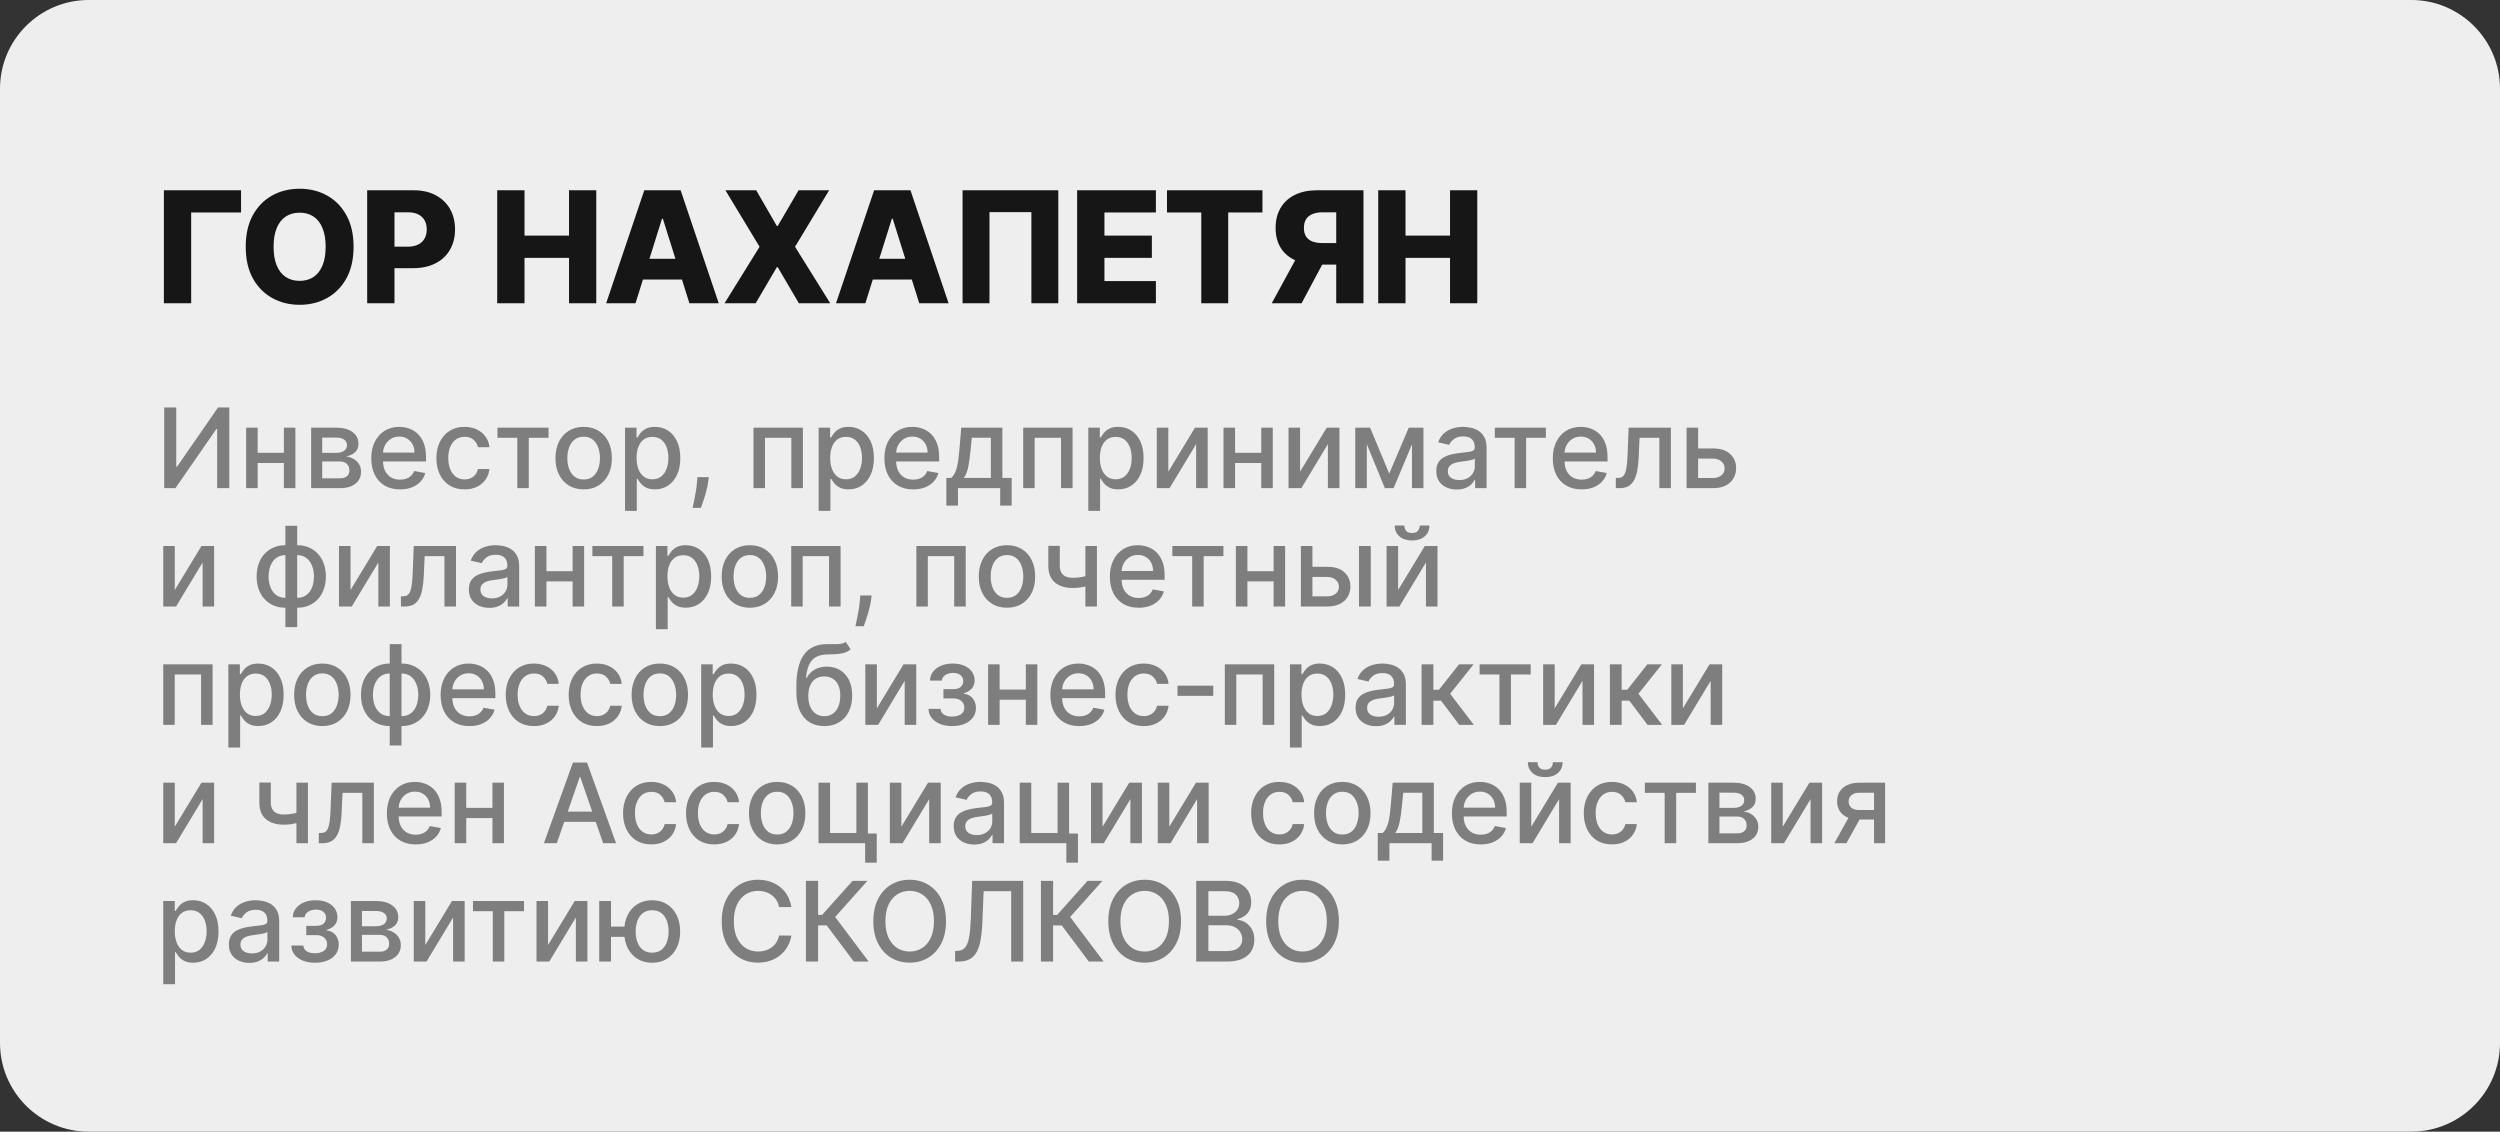 <?xml version="1.0" encoding="UTF-8"?> <svg xmlns="http://www.w3.org/2000/svg" width="338" height="153" viewBox="0 0 338 153" fill="none"><rect x="0" y="0" width="338" height="153" fill="#333333" stroke="none"/><path opacity="0.99" d="M0 12C0 5.373 5.373 0 12 0L326 0C332.627 0 338 5.373 338 12V141C338 147.627 332.627 153 326 153H12C5.373 153 0 147.627 0 141L0 12Z" fill="#F0F0F0"></path><path d="M32.589 25.727V28.725H25.847V41H22.156V25.727H32.589ZM47.802 33.364C47.802 35.044 47.479 36.468 46.833 37.637C46.186 38.805 45.311 39.693 44.208 40.299C43.109 40.906 41.876 41.209 40.509 41.209C39.136 41.209 37.901 40.903 36.802 40.291C35.704 39.68 34.831 38.793 34.185 37.629C33.543 36.461 33.223 35.039 33.223 33.364C33.223 31.683 33.543 30.259 34.185 29.091C34.831 27.922 35.704 27.035 36.802 26.428C37.901 25.822 39.136 25.518 40.509 25.518C41.876 25.518 43.109 25.822 44.208 26.428C45.311 27.035 46.186 27.922 46.833 29.091C47.479 30.259 47.802 31.683 47.802 33.364ZM44.029 33.364C44.029 32.369 43.887 31.529 43.603 30.843C43.325 30.157 42.922 29.637 42.395 29.284C41.873 28.931 41.244 28.755 40.509 28.755C39.778 28.755 39.149 28.931 38.622 29.284C38.095 29.637 37.69 30.157 37.406 30.843C37.128 31.529 36.989 32.369 36.989 33.364C36.989 34.358 37.128 35.198 37.406 35.884C37.69 36.57 38.095 37.09 38.622 37.443C39.149 37.796 39.778 37.972 40.509 37.972C41.244 37.972 41.873 37.796 42.395 37.443C42.922 37.09 43.325 36.57 43.603 35.884C43.887 35.198 44.029 34.358 44.029 33.364ZM49.642 41V25.727H55.951C57.094 25.727 58.081 25.951 58.912 26.398C59.747 26.841 60.391 27.46 60.843 28.255C61.295 29.046 61.522 29.966 61.522 31.015C61.522 32.069 61.291 32.991 60.828 33.781C60.371 34.567 59.717 35.176 58.867 35.608C58.017 36.041 57.008 36.257 55.839 36.257H51.946V33.349H55.153C55.71 33.349 56.175 33.252 56.548 33.058C56.925 32.864 57.211 32.593 57.405 32.245C57.599 31.892 57.696 31.482 57.696 31.015C57.696 30.542 57.599 30.135 57.405 29.791C57.211 29.444 56.925 29.175 56.548 28.986C56.17 28.797 55.705 28.703 55.153 28.703H53.334V41H49.642ZM67.223 41V25.727H70.915V31.857H76.933V25.727H80.617V41H76.933V34.863H70.915V41H67.223ZM85.921 41H81.953L87.106 25.727H92.021L97.174 41H93.207L89.62 29.575H89.5L85.921 41ZM85.391 34.989H93.684V37.793H85.391V34.989ZM102.239 25.727L105.028 30.552H105.148L107.967 25.727H112.098L107.489 33.364L112.247 41H108.011L105.148 36.123H105.028L102.165 41H97.959L102.694 33.364L98.078 25.727H102.239ZM116.996 41H113.028L118.181 25.727H123.096L128.249 41H124.282L120.695 29.575H120.575L116.996 41ZM116.466 34.989H124.759V37.793H116.466V34.989ZM143.084 25.727V41H139.444V28.68H133.777V41H130.138V25.727H143.084ZM145.629 41V25.727H156.278V28.725H149.32V31.857H155.733V34.863H149.32V38.002H156.278V41H145.629ZM157.775 28.725V25.727H170.684V28.725H166.053V41H162.413V28.725H157.775ZM184.342 41H180.658V28.703H178.838C178.286 28.703 177.822 28.782 177.444 28.941C177.066 29.096 176.778 29.329 176.579 29.642C176.385 29.951 176.288 30.341 176.288 30.813C176.288 31.285 176.385 31.673 176.579 31.977C176.773 32.275 177.058 32.499 177.436 32.648C177.819 32.792 178.284 32.864 178.831 32.864H182.134V35.772H178.152C176.989 35.772 175.98 35.581 175.124 35.198C174.274 34.81 173.618 34.249 173.156 33.513C172.693 32.772 172.462 31.872 172.462 30.813C172.462 29.769 172.688 28.867 173.141 28.106C173.593 27.341 174.237 26.754 175.072 26.346C175.908 25.934 176.897 25.727 178.04 25.727H184.342V41ZM175.743 34.02H179.696L175.975 41H171.94L175.743 34.02ZM186.335 41V25.727H190.026V31.857H196.044V25.727H199.728V41H196.044V34.863H190.026V41H186.335Z" fill="#161616"></path><path d="M22.198 55.091H23.828V63.102H23.93L29.48 55.091H31.004V66H29.358V57.999H29.256L23.717 66H22.198V55.091ZM38.822 61.222V62.602H34.39V61.222H38.822ZM34.837 57.818V66H33.277V57.818H34.837ZM39.935 57.818V66H38.38V57.818H39.935ZM42.066 66V57.818H45.459C46.382 57.818 47.114 58.015 47.654 58.409C48.193 58.8 48.463 59.331 48.463 60.002C48.463 60.481 48.31 60.861 48.005 61.142C47.7 61.423 47.295 61.611 46.791 61.707C47.156 61.749 47.492 61.859 47.797 62.037C48.103 62.211 48.348 62.445 48.532 62.74C48.721 63.035 48.815 63.386 48.815 63.795C48.815 64.228 48.703 64.612 48.479 64.945C48.255 65.276 47.931 65.535 47.504 65.723C47.082 65.908 46.572 66 45.976 66H42.066ZM43.563 64.668H45.976C46.37 64.668 46.679 64.574 46.902 64.386C47.126 64.198 47.238 63.942 47.238 63.619C47.238 63.239 47.126 62.941 46.902 62.724C46.679 62.504 46.37 62.394 45.976 62.394H43.563V64.668ZM43.563 61.227H45.475C45.773 61.227 46.029 61.185 46.242 61.099C46.459 61.014 46.624 60.894 46.737 60.737C46.855 60.577 46.913 60.389 46.913 60.173C46.913 59.856 46.783 59.61 46.524 59.432C46.265 59.255 45.91 59.166 45.459 59.166H43.563V61.227ZM54.088 66.165C53.282 66.165 52.588 65.993 52.005 65.648C51.427 65.3 50.979 64.812 50.663 64.184C50.351 63.551 50.194 62.811 50.194 61.962C50.194 61.124 50.351 60.386 50.663 59.746C50.979 59.107 51.419 58.608 51.984 58.25C52.552 57.891 53.216 57.712 53.976 57.712C54.438 57.712 54.885 57.788 55.319 57.941C55.752 58.093 56.141 58.333 56.485 58.66C56.83 58.986 57.101 59.411 57.3 59.933C57.499 60.451 57.599 61.082 57.599 61.824V62.389H51.094V61.195H56.038C56.038 60.776 55.953 60.405 55.782 60.082C55.612 59.755 55.372 59.498 55.063 59.31C54.758 59.121 54.399 59.027 53.987 59.027C53.539 59.027 53.149 59.137 52.815 59.358C52.485 59.574 52.229 59.858 52.048 60.21C51.87 60.558 51.782 60.936 51.782 61.344V62.277C51.782 62.824 51.878 63.289 52.069 63.672C52.265 64.056 52.536 64.349 52.884 64.551C53.232 64.75 53.639 64.849 54.104 64.849C54.406 64.849 54.681 64.807 54.93 64.722C55.178 64.633 55.393 64.501 55.574 64.327C55.755 64.153 55.894 63.939 55.99 63.683L57.497 63.955C57.377 64.398 57.16 64.787 56.847 65.121C56.538 65.451 56.15 65.709 55.681 65.894C55.216 66.075 54.685 66.165 54.088 66.165ZM62.812 66.165C62.02 66.165 61.338 65.986 60.767 65.627C60.198 65.265 59.761 64.766 59.456 64.13C59.151 63.495 58.998 62.767 58.998 61.946C58.998 61.115 59.154 60.382 59.467 59.746C59.779 59.107 60.22 58.608 60.788 58.25C61.356 57.891 62.025 57.712 62.796 57.712C63.417 57.712 63.971 57.827 64.458 58.058C64.944 58.285 65.337 58.605 65.635 59.017C65.937 59.429 66.116 59.91 66.173 60.46H64.623C64.538 60.077 64.343 59.746 64.037 59.469C63.735 59.193 63.33 59.054 62.823 59.054C62.379 59.054 61.99 59.171 61.656 59.406C61.326 59.636 61.068 59.967 60.884 60.396C60.699 60.822 60.607 61.327 60.607 61.909C60.607 62.506 60.697 63.021 60.878 63.454C61.059 63.887 61.315 64.223 61.645 64.461C61.979 64.698 62.372 64.817 62.823 64.817C63.124 64.817 63.398 64.762 63.643 64.652C63.892 64.539 64.099 64.377 64.266 64.168C64.437 63.958 64.556 63.706 64.623 63.411H66.173C66.116 63.94 65.944 64.413 65.656 64.828C65.369 65.244 64.984 65.57 64.501 65.808C64.021 66.046 63.458 66.165 62.812 66.165ZM67.257 59.193V57.818H74.16V59.193H71.492V66H69.936V59.193H67.257ZM78.911 66.165C78.144 66.165 77.474 65.989 76.902 65.638C76.331 65.286 75.887 64.794 75.571 64.162C75.255 63.53 75.097 62.791 75.097 61.946C75.097 61.098 75.255 60.355 75.571 59.72C75.887 59.084 76.331 58.591 76.902 58.239C77.474 57.887 78.144 57.712 78.911 57.712C79.678 57.712 80.347 57.887 80.919 58.239C81.49 58.591 81.934 59.084 82.25 59.72C82.567 60.355 82.725 61.098 82.725 61.946C82.725 62.791 82.567 63.53 82.25 64.162C81.934 64.794 81.49 65.286 80.919 65.638C80.347 65.989 79.678 66.165 78.911 66.165ZM78.916 64.828C79.413 64.828 79.825 64.697 80.152 64.434C80.478 64.171 80.72 63.821 80.876 63.385C81.036 62.948 81.116 62.467 81.116 61.941C81.116 61.419 81.036 60.94 80.876 60.503C80.72 60.062 80.478 59.709 80.152 59.443C79.825 59.176 79.413 59.043 78.916 59.043C78.415 59.043 78 59.176 77.669 59.443C77.343 59.709 77.1 60.062 76.94 60.503C76.784 60.94 76.705 61.419 76.705 61.941C76.705 62.467 76.784 62.948 76.94 63.385C77.1 63.821 77.343 64.171 77.669 64.434C78 64.697 78.415 64.828 78.916 64.828ZM84.502 69.068V57.818H86.058V59.145H86.191C86.283 58.974 86.416 58.777 86.59 58.553C86.764 58.33 87.006 58.134 87.315 57.967C87.624 57.797 88.032 57.712 88.54 57.712C89.201 57.712 89.79 57.879 90.308 58.212C90.827 58.546 91.234 59.027 91.528 59.656C91.826 60.284 91.976 61.041 91.976 61.925C91.976 62.809 91.828 63.568 91.534 64.2C91.239 64.828 90.834 65.313 90.319 65.654C89.804 65.991 89.216 66.16 88.556 66.16C88.059 66.16 87.652 66.076 87.336 65.909C87.024 65.743 86.779 65.547 86.601 65.323C86.424 65.1 86.287 64.901 86.191 64.727H86.095V69.068H84.502ZM86.063 61.909C86.063 62.484 86.147 62.989 86.313 63.422C86.48 63.855 86.722 64.194 87.038 64.439C87.354 64.681 87.741 64.802 88.199 64.802C88.675 64.802 89.073 64.675 89.392 64.423C89.712 64.168 89.953 63.821 90.117 63.385C90.284 62.948 90.367 62.456 90.367 61.909C90.367 61.369 90.285 60.885 90.122 60.455C89.962 60.025 89.721 59.686 89.397 59.438C89.078 59.189 88.678 59.065 88.199 59.065C87.737 59.065 87.347 59.184 87.027 59.422C86.711 59.659 86.471 59.992 86.308 60.418C86.145 60.844 86.063 61.341 86.063 61.909ZM95.832 64.508L95.752 65.089C95.699 65.515 95.609 65.959 95.481 66.421C95.356 66.886 95.227 67.317 95.092 67.715C94.96 68.113 94.852 68.429 94.767 68.663H93.638C93.684 68.443 93.748 68.145 93.829 67.769C93.911 67.396 93.991 66.978 94.069 66.517C94.147 66.055 94.206 65.585 94.245 65.105L94.298 64.508H95.832ZM101.875 66V57.818H108.55V66H106.989V59.193H103.425V66H101.875ZM110.679 69.068V57.818H112.234V59.145H112.368C112.46 58.974 112.593 58.777 112.767 58.553C112.941 58.33 113.183 58.134 113.492 57.967C113.801 57.797 114.209 57.712 114.717 57.712C115.377 57.712 115.967 57.879 116.485 58.212C117.004 58.546 117.41 59.027 117.705 59.656C118.003 60.284 118.152 61.041 118.152 61.925C118.152 62.809 118.005 63.568 117.71 64.2C117.416 64.828 117.011 65.313 116.496 65.654C115.981 65.991 115.393 66.16 114.733 66.16C114.236 66.16 113.829 66.076 113.513 65.909C113.2 65.743 112.955 65.547 112.778 65.323C112.6 65.1 112.464 64.901 112.368 64.727H112.272V69.068H110.679ZM112.24 61.909C112.24 62.484 112.323 62.989 112.49 63.422C112.657 63.855 112.899 64.194 113.215 64.439C113.531 64.681 113.918 64.802 114.376 64.802C114.852 64.802 115.249 64.675 115.569 64.423C115.889 64.168 116.13 63.821 116.293 63.385C116.46 62.948 116.544 62.456 116.544 61.909C116.544 61.369 116.462 60.885 116.299 60.455C116.139 60.025 115.897 59.686 115.574 59.438C115.255 59.189 114.855 59.065 114.376 59.065C113.914 59.065 113.524 59.184 113.204 59.422C112.888 59.659 112.648 59.992 112.485 60.418C112.321 60.844 112.24 61.341 112.24 61.909ZM123.463 66.165C122.657 66.165 121.963 65.993 121.38 65.648C120.802 65.3 120.354 64.812 120.038 64.184C119.726 63.551 119.569 62.811 119.569 61.962C119.569 61.124 119.726 60.386 120.038 59.746C120.354 59.107 120.794 58.608 121.359 58.25C121.927 57.891 122.591 57.712 123.351 57.712C123.813 57.712 124.26 57.788 124.694 57.941C125.127 58.093 125.516 58.333 125.86 58.66C126.205 58.986 126.476 59.411 126.675 59.933C126.874 60.451 126.973 61.082 126.973 61.824V62.389H120.47V61.195H125.413C125.413 60.776 125.328 60.405 125.157 60.082C124.987 59.755 124.747 59.498 124.438 59.31C124.133 59.121 123.774 59.027 123.362 59.027C122.915 59.027 122.524 59.137 122.19 59.358C121.86 59.574 121.604 59.858 121.423 60.21C121.245 60.558 121.157 60.936 121.157 61.344V62.277C121.157 62.824 121.253 63.289 121.444 63.672C121.64 64.056 121.911 64.349 122.259 64.551C122.607 64.75 123.014 64.849 123.479 64.849C123.781 64.849 124.056 64.807 124.305 64.722C124.553 64.633 124.768 64.501 124.949 64.327C125.13 64.153 125.269 63.939 125.365 63.683L126.872 63.955C126.752 64.398 126.535 64.787 126.222 65.121C125.913 65.451 125.525 65.709 125.056 65.894C124.591 66.075 124.06 66.165 123.463 66.165ZM127.942 68.36V64.62H128.607C128.778 64.464 128.922 64.278 129.039 64.061C129.16 63.844 129.261 63.587 129.343 63.289C129.428 62.99 129.499 62.642 129.556 62.245C129.612 61.843 129.662 61.385 129.705 60.87L129.96 57.818H135.521V64.62H136.779V68.36H135.223V66H129.518V68.36H127.942ZM130.312 64.62H133.966V59.182H131.388L131.218 60.87C131.136 61.73 131.033 62.475 130.909 63.108C130.784 63.736 130.585 64.24 130.312 64.62ZM138.335 66V57.818H145.01V66H143.449V59.193H139.885V66H138.335ZM147.139 69.068V57.818H148.694V59.145H148.828C148.92 58.974 149.053 58.777 149.227 58.553C149.401 58.33 149.643 58.134 149.952 57.967C150.26 57.797 150.669 57.712 151.177 57.712C151.837 57.712 152.427 57.879 152.945 58.212C153.464 58.546 153.87 59.027 154.165 59.656C154.463 60.284 154.612 61.041 154.612 61.925C154.612 62.809 154.465 63.568 154.17 64.2C153.876 64.828 153.471 65.313 152.956 65.654C152.441 65.991 151.853 66.16 151.193 66.16C150.695 66.16 150.289 66.076 149.973 65.909C149.66 65.743 149.415 65.547 149.238 65.323C149.06 65.1 148.923 64.901 148.828 64.727H148.732V69.068H147.139ZM148.7 61.909C148.7 62.484 148.783 62.989 148.95 63.422C149.117 63.855 149.358 64.194 149.675 64.439C149.991 64.681 150.378 64.802 150.836 64.802C151.312 64.802 151.709 64.675 152.029 64.423C152.349 64.168 152.59 63.821 152.753 63.385C152.92 62.948 153.004 62.456 153.004 61.909C153.004 61.369 152.922 60.885 152.759 60.455C152.599 60.025 152.357 59.686 152.034 59.438C151.715 59.189 151.315 59.065 150.836 59.065C150.374 59.065 149.983 59.184 149.664 59.422C149.348 59.659 149.108 59.992 148.945 60.418C148.781 60.844 148.7 61.341 148.7 61.909ZM157.958 63.768L161.564 57.818H163.279V66H161.718V60.045L158.128 66H156.397V57.818H157.958V63.768ZM170.965 61.222V62.602H166.534V61.222H170.965ZM166.981 57.818V66H165.42V57.818H166.981ZM172.079 57.818V66H170.523V57.818H172.079ZM175.77 63.768L179.376 57.818H181.091V66H179.531V60.045L175.941 66H174.209V57.818H175.77V63.768ZM187.824 64.029L190.466 57.818H191.841L188.416 66H187.233L183.877 57.818H185.236L187.824 64.029ZM184.794 57.818V66H183.233V57.818H184.794ZM190.898 66V57.818H192.448V66H190.898ZM196.952 66.181C196.433 66.181 195.964 66.085 195.545 65.894C195.126 65.698 194.794 65.416 194.549 65.046C194.308 64.677 194.187 64.224 194.187 63.688C194.187 63.227 194.276 62.847 194.453 62.548C194.631 62.25 194.871 62.014 195.173 61.84C195.474 61.666 195.812 61.534 196.185 61.446C196.558 61.357 196.938 61.289 197.325 61.243C197.815 61.186 198.212 61.14 198.518 61.105C198.823 61.066 199.045 61.004 199.184 60.918C199.322 60.833 199.391 60.695 199.391 60.503V60.466C199.391 60 199.26 59.64 198.997 59.384C198.738 59.129 198.351 59.001 197.836 59.001C197.3 59.001 196.877 59.12 196.568 59.358C196.263 59.592 196.051 59.853 195.934 60.141L194.438 59.8C194.615 59.303 194.874 58.901 195.215 58.596C195.56 58.287 195.956 58.063 196.403 57.925C196.85 57.783 197.321 57.712 197.815 57.712C198.141 57.712 198.488 57.751 198.853 57.829C199.223 57.903 199.567 58.042 199.887 58.244C200.21 58.447 200.474 58.736 200.68 59.113C200.886 59.485 200.989 59.97 200.989 60.567V66H199.434V64.881H199.37C199.267 65.087 199.113 65.29 198.907 65.489C198.701 65.688 198.436 65.853 198.113 65.984C197.79 66.115 197.403 66.181 196.952 66.181ZM197.298 64.903C197.738 64.903 198.115 64.816 198.427 64.642C198.743 64.468 198.983 64.24 199.146 63.96C199.313 63.676 199.397 63.372 199.397 63.049V61.994C199.34 62.051 199.23 62.104 199.066 62.154C198.907 62.2 198.724 62.241 198.518 62.277C198.312 62.309 198.111 62.339 197.916 62.367C197.721 62.392 197.557 62.413 197.426 62.431C197.117 62.47 196.835 62.536 196.579 62.628C196.327 62.721 196.124 62.854 195.972 63.028C195.822 63.198 195.748 63.425 195.748 63.709C195.748 64.104 195.893 64.402 196.185 64.604C196.476 64.803 196.847 64.903 197.298 64.903ZM202.096 59.193V57.818H208.999V59.193H206.331V66H204.775V59.193H202.096ZM213.829 66.165C213.023 66.165 212.329 65.993 211.747 65.648C211.168 65.3 210.72 64.812 210.404 64.184C210.092 63.551 209.936 62.811 209.936 61.962C209.936 61.124 210.092 60.386 210.404 59.746C210.72 59.107 211.161 58.608 211.725 58.25C212.294 57.891 212.958 57.712 213.718 57.712C214.179 57.712 214.627 57.788 215.06 57.941C215.493 58.093 215.882 58.333 216.226 58.66C216.571 58.986 216.843 59.411 217.041 59.933C217.24 60.451 217.34 61.082 217.34 61.824V62.389H210.836V61.195H215.779C215.779 60.776 215.694 60.405 215.523 60.082C215.353 59.755 215.113 59.498 214.804 59.31C214.499 59.121 214.14 59.027 213.728 59.027C213.281 59.027 212.89 59.137 212.556 59.358C212.226 59.574 211.97 59.858 211.789 60.21C211.612 60.558 211.523 60.936 211.523 61.344V62.277C211.523 62.824 211.619 63.289 211.811 63.672C212.006 64.056 212.278 64.349 212.626 64.551C212.974 64.75 213.38 64.849 213.845 64.849C214.147 64.849 214.422 64.807 214.671 64.722C214.92 64.633 215.134 64.501 215.316 64.327C215.497 64.153 215.635 63.939 215.731 63.683L217.238 63.955C217.118 64.398 216.901 64.787 216.589 65.121C216.28 65.451 215.891 65.709 215.422 65.894C214.957 66.075 214.426 66.165 213.829 66.165ZM218.462 66L218.457 64.62H218.75C218.977 64.62 219.167 64.572 219.32 64.477C219.476 64.377 219.604 64.21 219.703 63.976C219.803 63.742 219.879 63.418 219.932 63.006C219.986 62.591 220.025 62.069 220.05 61.44L220.193 57.818H225.904V66H224.343V59.193H221.669L221.541 61.973C221.509 62.648 221.44 63.237 221.333 63.742C221.23 64.246 221.079 64.666 220.881 65.004C220.682 65.338 220.426 65.588 220.114 65.755C219.801 65.918 219.421 66 218.974 66H218.462ZM229.226 60.631H231.602C232.603 60.631 233.374 60.879 233.914 61.376C234.453 61.874 234.723 62.515 234.723 63.299C234.723 63.811 234.603 64.271 234.361 64.679C234.12 65.087 233.766 65.41 233.301 65.648C232.836 65.883 232.27 66 231.602 66H228.028V57.818H229.588V64.626H231.602C232.06 64.626 232.436 64.507 232.731 64.269C233.026 64.027 233.173 63.72 233.173 63.347C233.173 62.953 233.026 62.632 232.731 62.383C232.436 62.131 232.06 62.005 231.602 62.005H229.226V60.631ZM23.631 79.768L27.238 73.818H28.953V82H27.392V76.045L23.802 82H22.071V73.818H23.631V79.768ZM38.585 84.786V71.091H40.178V84.786H38.585ZM38.585 82.165C38.006 82.165 37.479 82.066 37.003 81.867C36.527 81.664 36.117 81.377 35.772 81.004C35.428 80.631 35.161 80.185 34.973 79.667C34.789 79.148 34.696 78.575 34.696 77.946C34.696 77.311 34.789 76.734 34.973 76.215C35.161 75.697 35.428 75.251 35.772 74.878C36.117 74.505 36.527 74.218 37.003 74.015C37.479 73.813 38.006 73.712 38.585 73.712H38.979V82.165H38.585ZM38.585 80.823H38.809V75.054H38.585C38.201 75.054 37.867 75.132 37.583 75.288C37.299 75.441 37.063 75.652 36.875 75.922C36.687 76.189 36.545 76.496 36.449 76.844C36.356 77.192 36.31 77.559 36.31 77.946C36.31 78.465 36.394 78.942 36.561 79.379C36.727 79.812 36.98 80.162 37.317 80.429C37.654 80.691 38.077 80.823 38.585 80.823ZM40.178 82.165H39.778V73.712H40.178C40.756 73.712 41.284 73.813 41.76 74.015C42.235 74.218 42.644 74.505 42.985 74.878C43.329 75.251 43.594 75.697 43.778 76.215C43.967 76.734 44.061 77.311 44.061 77.946C44.061 78.575 43.967 79.148 43.778 79.667C43.594 80.185 43.329 80.631 42.985 81.004C42.644 81.377 42.235 81.664 41.76 81.867C41.284 82.066 40.756 82.165 40.178 82.165ZM40.178 80.823C40.561 80.823 40.895 80.748 41.179 80.599C41.463 80.446 41.699 80.237 41.887 79.971C42.076 79.701 42.216 79.394 42.308 79.049C42.401 78.701 42.447 78.334 42.447 77.946C42.447 77.431 42.363 76.956 42.196 76.519C42.033 76.079 41.783 75.725 41.445 75.459C41.108 75.189 40.685 75.054 40.178 75.054H39.948V80.823H40.178ZM47.391 79.768L50.997 73.818H52.712V82H51.152V76.045L47.562 82H45.83V73.818H47.391V79.768ZM54.209 82L54.204 80.62H54.497C54.724 80.62 54.914 80.572 55.067 80.477C55.223 80.377 55.351 80.21 55.45 79.976C55.55 79.742 55.626 79.418 55.679 79.006C55.733 78.591 55.772 78.069 55.797 77.44L55.941 73.818H61.651V82H60.09V75.192H57.416L57.288 77.973C57.256 78.648 57.187 79.237 57.08 79.742C56.977 80.246 56.827 80.666 56.628 81.004C56.429 81.338 56.173 81.588 55.861 81.755C55.548 81.918 55.168 82 54.721 82H54.209ZM66.156 82.181C65.637 82.181 65.169 82.085 64.75 81.894C64.331 81.698 63.998 81.416 63.754 81.046C63.512 80.677 63.391 80.224 63.391 79.688C63.391 79.227 63.48 78.847 63.658 78.548C63.835 78.25 64.075 78.014 64.377 77.84C64.678 77.666 65.016 77.534 65.389 77.446C65.762 77.357 66.142 77.289 66.529 77.243C67.019 77.186 67.416 77.14 67.722 77.105C68.027 77.066 68.249 77.004 68.388 76.918C68.526 76.833 68.595 76.695 68.595 76.503V76.466C68.595 76 68.464 75.64 68.201 75.384C67.942 75.129 67.555 75.001 67.04 75.001C66.504 75.001 66.081 75.12 65.772 75.358C65.467 75.592 65.256 75.853 65.138 76.141L63.642 75.8C63.819 75.303 64.078 74.901 64.419 74.596C64.764 74.287 65.16 74.063 65.607 73.925C66.055 73.783 66.525 73.712 67.019 73.712C67.345 73.712 67.692 73.751 68.057 73.829C68.427 73.903 68.771 74.042 69.091 74.244C69.414 74.447 69.678 74.736 69.885 75.113C70.091 75.485 70.193 75.97 70.193 76.567V82H68.638V80.881H68.574C68.471 81.087 68.317 81.29 68.111 81.489C67.905 81.688 67.64 81.853 67.317 81.984C66.994 82.115 66.607 82.181 66.156 82.181ZM66.502 80.903C66.942 80.903 67.319 80.816 67.631 80.642C67.947 80.468 68.187 80.24 68.35 79.96C68.517 79.676 68.601 79.372 68.601 79.049V77.994C68.544 78.051 68.434 78.104 68.27 78.154C68.111 78.2 67.928 78.241 67.722 78.277C67.516 78.309 67.315 78.339 67.12 78.367C66.925 78.392 66.761 78.413 66.63 78.431C66.321 78.47 66.039 78.536 65.783 78.628C65.531 78.721 65.328 78.854 65.176 79.028C65.026 79.198 64.952 79.425 64.952 79.71C64.952 80.104 65.098 80.402 65.389 80.604C65.68 80.803 66.051 80.903 66.502 80.903ZM77.86 77.222V78.602H73.428V77.222H77.86ZM73.876 73.818V82H72.315V73.818H73.876ZM78.973 73.818V82H77.418V73.818H78.973ZM80.089 75.192V73.818H86.993V75.192H84.324V82H82.769V75.192H80.089ZM88.677 85.068V73.818H90.233V75.144H90.366C90.458 74.974 90.591 74.777 90.765 74.553C90.939 74.329 91.181 74.134 91.49 73.967C91.799 73.797 92.207 73.712 92.715 73.712C93.375 73.712 93.965 73.879 94.483 74.212C95.002 74.546 95.408 75.027 95.703 75.656C96.001 76.284 96.15 77.041 96.15 77.925C96.15 78.809 96.003 79.567 95.708 80.2C95.414 80.828 95.009 81.313 94.494 81.654C93.979 81.991 93.391 82.16 92.731 82.16C92.234 82.16 91.827 82.076 91.511 81.909C91.198 81.743 90.953 81.547 90.776 81.323C90.598 81.1 90.462 80.901 90.366 80.727H90.27V85.068H88.677ZM90.238 77.909C90.238 78.484 90.321 78.989 90.488 79.422C90.655 79.855 90.897 80.194 91.213 80.439C91.529 80.681 91.916 80.802 92.374 80.802C92.85 80.802 93.247 80.675 93.567 80.423C93.887 80.168 94.128 79.821 94.291 79.385C94.458 78.948 94.542 78.456 94.542 77.909C94.542 77.369 94.46 76.885 94.297 76.455C94.137 76.025 93.895 75.686 93.572 75.438C93.253 75.189 92.853 75.065 92.374 75.065C91.912 75.065 91.522 75.184 91.202 75.421C90.886 75.659 90.646 75.992 90.483 76.418C90.32 76.844 90.238 77.341 90.238 77.909ZM101.381 82.165C100.614 82.165 99.945 81.989 99.373 81.638C98.801 81.286 98.358 80.794 98.041 80.162C97.725 79.53 97.567 78.791 97.567 77.946C97.567 77.098 97.725 76.356 98.041 75.72C98.358 75.084 98.801 74.591 99.373 74.239C99.945 73.887 100.614 73.712 101.381 73.712C102.148 73.712 102.818 73.887 103.389 74.239C103.961 74.591 104.405 75.084 104.721 75.72C105.037 76.356 105.195 77.098 105.195 77.946C105.195 78.791 105.037 79.53 104.721 80.162C104.405 80.794 103.961 81.286 103.389 81.638C102.818 81.989 102.148 82.165 101.381 82.165ZM101.387 80.828C101.884 80.828 102.296 80.697 102.622 80.434C102.949 80.171 103.191 79.821 103.347 79.385C103.507 78.948 103.587 78.467 103.587 77.941C103.587 77.419 103.507 76.94 103.347 76.503C103.191 76.062 102.949 75.709 102.622 75.443C102.296 75.177 101.884 75.043 101.387 75.043C100.886 75.043 100.47 75.177 100.14 75.443C99.814 75.709 99.57 76.062 99.41 76.503C99.254 76.94 99.176 77.419 99.176 77.941C99.176 78.467 99.254 78.948 99.41 79.385C99.57 79.821 99.814 80.171 100.14 80.434C100.47 80.697 100.886 80.828 101.387 80.828ZM106.973 82V73.818H113.647V82H112.087V75.192H108.523V82H106.973ZM117.849 80.508L117.769 81.089C117.716 81.515 117.625 81.959 117.497 82.421C117.373 82.886 117.243 83.317 117.108 83.715C116.977 84.113 116.869 84.429 116.783 84.663H115.654C115.7 84.443 115.764 84.145 115.846 83.769C115.928 83.396 116.008 82.978 116.086 82.517C116.164 82.055 116.222 81.585 116.261 81.105L116.315 80.508H117.849ZM123.892 82V73.818H130.566V82H129.006V75.192H125.442V82H123.892ZM136.142 82.165C135.375 82.165 134.706 81.989 134.134 81.638C133.562 81.286 133.118 80.794 132.802 80.162C132.486 79.53 132.328 78.791 132.328 77.946C132.328 77.098 132.486 76.356 132.802 75.72C133.118 75.084 133.562 74.591 134.134 74.239C134.706 73.887 135.375 73.712 136.142 73.712C136.909 73.712 137.578 73.887 138.15 74.239C138.722 74.591 139.166 75.084 139.482 75.72C139.798 76.356 139.956 77.098 139.956 77.946C139.956 78.791 139.798 79.53 139.482 80.162C139.166 80.794 138.722 81.286 138.15 81.638C137.578 81.989 136.909 82.165 136.142 82.165ZM136.147 80.828C136.645 80.828 137.056 80.697 137.383 80.434C137.71 80.171 137.951 79.821 138.108 79.385C138.267 78.948 138.347 78.467 138.347 77.941C138.347 77.419 138.267 76.94 138.108 76.503C137.951 76.062 137.71 75.709 137.383 75.443C137.056 75.177 136.645 75.043 136.147 75.043C135.647 75.043 135.231 75.177 134.901 75.443C134.574 75.709 134.331 76.062 134.171 76.503C134.015 76.94 133.937 77.419 133.937 77.941C133.937 78.467 134.015 78.948 134.171 79.385C134.331 79.821 134.574 80.171 134.901 80.434C135.231 80.697 135.647 80.828 136.147 80.828ZM148.302 73.818V82H146.746V73.818H148.302ZM147.625 77.616V78.99C147.38 79.09 147.121 79.179 146.847 79.257C146.574 79.331 146.286 79.39 145.984 79.433C145.683 79.475 145.368 79.496 145.042 79.496C144.03 79.496 143.225 79.25 142.629 78.756C142.032 78.259 141.734 77.499 141.734 76.476V73.802H143.284V76.476C143.284 76.863 143.355 77.178 143.497 77.419C143.639 77.66 143.841 77.838 144.104 77.952C144.367 78.065 144.679 78.122 145.042 78.122C145.521 78.122 145.963 78.078 146.368 77.989C146.776 77.897 147.195 77.772 147.625 77.616ZM153.947 82.165C153.14 82.165 152.446 81.993 151.864 81.648C151.285 81.3 150.838 80.812 150.521 80.184C150.209 79.552 150.053 78.811 150.053 77.962C150.053 77.124 150.209 76.386 150.521 75.746C150.838 75.107 151.278 74.608 151.843 74.25C152.411 73.891 153.075 73.712 153.835 73.712C154.296 73.712 154.744 73.788 155.177 73.941C155.61 74.093 155.999 74.333 156.344 74.66C156.688 74.987 156.96 75.411 157.159 75.933C157.357 76.451 157.457 77.082 157.457 77.824V78.388H150.953V77.195H155.896C155.896 76.776 155.811 76.405 155.64 76.082C155.47 75.755 155.23 75.498 154.921 75.31C154.616 75.121 154.257 75.027 153.845 75.027C153.398 75.027 153.007 75.137 152.673 75.358C152.343 75.574 152.088 75.858 151.906 76.21C151.729 76.558 151.64 76.936 151.64 77.344V78.277C151.64 78.823 151.736 79.289 151.928 79.672C152.123 80.056 152.395 80.349 152.743 80.551C153.091 80.75 153.497 80.849 153.963 80.849C154.264 80.849 154.54 80.807 154.788 80.722C155.037 80.633 155.252 80.501 155.433 80.327C155.614 80.153 155.752 79.939 155.848 79.683L157.356 79.954C157.235 80.398 157.018 80.787 156.706 81.121C156.397 81.451 156.008 81.709 155.539 81.894C155.074 82.075 154.543 82.165 153.947 82.165ZM158.502 75.192V73.818H165.406V75.192H162.737V82H161.182V75.192H158.502ZM172.635 77.222V78.602H168.203V77.222H172.635ZM168.651 73.818V82H167.09V73.818H168.651ZM173.749 73.818V82H172.193V73.818H173.749ZM177.078 76.631H179.453C180.455 76.631 181.225 76.879 181.765 77.376C182.305 77.874 182.575 78.515 182.575 79.299C182.575 79.811 182.454 80.271 182.213 80.679C181.971 81.087 181.618 81.41 181.153 81.648C180.688 81.883 180.121 82 179.453 82H175.879V73.818H177.44V80.626H179.453C179.912 80.626 180.288 80.507 180.583 80.269C180.877 80.027 181.025 79.72 181.025 79.347C181.025 78.953 180.877 78.632 180.583 78.383C180.288 78.131 179.912 78.005 179.453 78.005H177.078V76.631ZM183.736 82V73.818H185.329V82H183.736ZM189.027 79.768L192.633 73.818H194.348V82H192.788V76.045L189.197 82H187.466V73.818H189.027V79.768ZM191.951 71.048H193.262C193.262 71.648 193.049 72.137 192.622 72.513C192.2 72.886 191.628 73.072 190.907 73.072C190.19 73.072 189.62 72.886 189.197 72.513C188.775 72.137 188.563 71.648 188.563 71.048H189.869C189.869 71.315 189.947 71.551 190.103 71.757C190.259 71.959 190.527 72.06 190.907 72.06C191.28 72.06 191.546 71.959 191.706 71.757C191.87 71.554 191.951 71.318 191.951 71.048ZM22.071 98V89.818H28.745V98H27.184V91.192H23.621V98H22.071ZM30.874 101.068V89.818H32.43V91.144H32.563C32.655 90.974 32.788 90.777 32.962 90.553C33.136 90.329 33.378 90.134 33.687 89.967C33.996 89.797 34.404 89.712 34.912 89.712C35.572 89.712 36.162 89.879 36.681 90.212C37.199 90.546 37.606 91.027 37.9 91.656C38.199 92.284 38.348 93.041 38.348 93.925C38.348 94.809 38.2 95.567 37.906 96.2C37.611 96.828 37.206 97.313 36.691 97.654C36.176 97.991 35.589 98.16 34.928 98.16C34.431 98.16 34.024 98.076 33.708 97.909C33.396 97.743 33.151 97.547 32.973 97.323C32.795 97.1 32.659 96.901 32.563 96.727H32.467V101.068H30.874ZM32.435 93.909C32.435 94.484 32.519 94.989 32.685 95.422C32.852 95.855 33.094 96.194 33.41 96.439C33.726 96.681 34.113 96.802 34.571 96.802C35.047 96.802 35.445 96.675 35.764 96.423C36.084 96.168 36.325 95.821 36.489 95.385C36.656 94.948 36.739 94.456 36.739 93.909C36.739 93.369 36.657 92.885 36.494 92.455C36.334 92.025 36.093 91.686 35.77 91.438C35.45 91.189 35.05 91.065 34.571 91.065C34.109 91.065 33.719 91.184 33.399 91.421C33.083 91.659 32.843 91.992 32.68 92.418C32.517 92.844 32.435 93.341 32.435 93.909ZM43.579 98.165C42.812 98.165 42.142 97.989 41.57 97.638C40.999 97.286 40.555 96.794 40.239 96.162C39.923 95.53 39.765 94.791 39.765 93.946C39.765 93.098 39.923 92.356 40.239 91.72C40.555 91.084 40.999 90.591 41.57 90.239C42.142 89.887 42.812 89.712 43.579 89.712C44.346 89.712 45.015 89.887 45.587 90.239C46.158 90.591 46.602 91.084 46.918 91.72C47.234 92.356 47.392 93.098 47.392 93.946C47.392 94.791 47.234 95.53 46.918 96.162C46.602 96.794 46.158 97.286 45.587 97.638C45.015 97.989 44.346 98.165 43.579 98.165ZM43.584 96.828C44.081 96.828 44.493 96.697 44.82 96.434C45.146 96.171 45.388 95.821 45.544 95.385C45.704 94.948 45.784 94.467 45.784 93.941C45.784 93.419 45.704 92.94 45.544 92.503C45.388 92.062 45.146 91.709 44.82 91.443C44.493 91.177 44.081 91.043 43.584 91.043C43.083 91.043 42.668 91.177 42.337 91.443C42.011 91.709 41.767 92.062 41.608 92.503C41.451 92.94 41.373 93.419 41.373 93.941C41.373 94.467 41.451 94.948 41.608 95.385C41.767 95.821 42.011 96.171 42.337 96.434C42.668 96.697 43.083 96.828 43.584 96.828ZM52.691 100.786V87.091H54.284V100.786H52.691ZM52.691 98.165C52.112 98.165 51.585 98.066 51.109 97.867C50.633 97.664 50.223 97.377 49.879 97.004C49.534 96.631 49.268 96.185 49.08 95.667C48.895 95.148 48.803 94.575 48.803 93.946C48.803 93.311 48.895 92.734 49.08 92.215C49.268 91.697 49.534 91.251 49.879 90.878C50.223 90.505 50.633 90.218 51.109 90.015C51.585 89.813 52.112 89.712 52.691 89.712H53.085V98.165H52.691ZM52.691 96.823H52.915V91.054H52.691C52.308 91.054 51.974 91.132 51.69 91.288C51.406 91.441 51.17 91.652 50.981 91.922C50.793 92.189 50.651 92.496 50.555 92.844C50.463 93.192 50.417 93.559 50.417 93.946C50.417 94.465 50.5 94.942 50.667 95.379C50.834 95.812 51.086 96.162 51.423 96.429C51.761 96.691 52.183 96.823 52.691 96.823ZM54.284 98.165H53.884V89.712H54.284C54.863 89.712 55.39 89.813 55.866 90.015C56.342 90.218 56.75 90.505 57.091 90.878C57.435 91.251 57.7 91.697 57.885 92.215C58.073 92.734 58.167 93.311 58.167 93.946C58.167 94.575 58.073 95.148 57.885 95.667C57.7 96.185 57.435 96.631 57.091 97.004C56.75 97.377 56.342 97.664 55.866 97.867C55.39 98.066 54.863 98.165 54.284 98.165ZM54.284 96.823C54.667 96.823 55.001 96.748 55.285 96.599C55.569 96.446 55.806 96.237 55.994 95.971C56.182 95.701 56.322 95.394 56.415 95.049C56.507 94.701 56.553 94.334 56.553 93.946C56.553 93.431 56.47 92.956 56.303 92.519C56.139 92.079 55.889 91.725 55.552 91.459C55.214 91.189 54.792 91.054 54.284 91.054H54.055V96.823H54.284ZM63.463 98.165C62.657 98.165 61.963 97.993 61.38 97.648C60.802 97.3 60.354 96.812 60.038 96.184C59.726 95.552 59.569 94.811 59.569 93.962C59.569 93.124 59.726 92.386 60.038 91.746C60.354 91.107 60.794 90.608 61.359 90.25C61.927 89.891 62.591 89.712 63.351 89.712C63.813 89.712 64.26 89.788 64.694 89.941C65.127 90.093 65.516 90.333 65.86 90.66C66.205 90.987 66.476 91.411 66.675 91.933C66.874 92.451 66.974 93.082 66.974 93.824V94.388H60.469V93.195H65.413C65.413 92.776 65.328 92.405 65.157 92.082C64.987 91.755 64.747 91.498 64.438 91.31C64.132 91.121 63.774 91.027 63.362 91.027C62.914 91.027 62.524 91.137 62.19 91.358C61.86 91.574 61.604 91.858 61.423 92.21C61.245 92.558 61.157 92.936 61.157 93.344V94.277C61.157 94.823 61.253 95.289 61.444 95.672C61.64 96.056 61.911 96.349 62.259 96.551C62.607 96.75 63.014 96.849 63.479 96.849C63.781 96.849 64.056 96.807 64.305 96.722C64.553 96.633 64.768 96.501 64.949 96.327C65.13 96.153 65.269 95.939 65.365 95.683L66.872 95.954C66.751 96.398 66.535 96.787 66.222 97.121C65.913 97.451 65.525 97.709 65.056 97.894C64.591 98.075 64.06 98.165 63.463 98.165ZM72.187 98.165C71.395 98.165 70.713 97.986 70.141 97.627C69.573 97.265 69.136 96.766 68.831 96.13C68.526 95.495 68.373 94.767 68.373 93.946C68.373 93.115 68.529 92.382 68.842 91.746C69.154 91.107 69.595 90.608 70.163 90.25C70.731 89.891 71.4 89.712 72.171 89.712C72.792 89.712 73.346 89.827 73.833 90.058C74.319 90.285 74.712 90.605 75.01 91.017C75.312 91.429 75.491 91.91 75.548 92.46H73.998C73.913 92.077 73.718 91.746 73.412 91.469C73.11 91.192 72.705 91.054 72.198 91.054C71.754 91.054 71.365 91.171 71.031 91.406C70.701 91.636 70.443 91.967 70.259 92.396C70.074 92.822 69.982 93.327 69.982 93.909C69.982 94.506 70.072 95.021 70.253 95.454C70.434 95.887 70.69 96.223 71.02 96.461C71.354 96.698 71.747 96.817 72.198 96.817C72.499 96.817 72.773 96.762 73.018 96.652C73.266 96.539 73.474 96.377 73.641 96.168C73.812 95.958 73.931 95.706 73.998 95.411H75.548C75.491 95.94 75.319 96.413 75.031 96.828C74.744 97.244 74.359 97.57 73.876 97.808C73.396 98.046 72.833 98.165 72.187 98.165ZM80.698 98.165C79.906 98.165 79.224 97.986 78.652 97.627C78.084 97.265 77.647 96.766 77.342 96.13C77.037 95.495 76.884 94.767 76.884 93.946C76.884 93.115 77.04 92.382 77.353 91.746C77.665 91.107 78.105 90.608 78.674 90.25C79.242 89.891 79.911 89.712 80.682 89.712C81.303 89.712 81.857 89.827 82.344 90.058C82.83 90.285 83.223 90.605 83.521 91.017C83.823 91.429 84.002 91.91 84.059 92.46H82.509C82.424 92.077 82.228 91.746 81.923 91.469C81.621 91.192 81.216 91.054 80.708 91.054C80.264 91.054 79.876 91.171 79.542 91.406C79.212 91.636 78.954 91.967 78.769 92.396C78.585 92.822 78.493 93.327 78.493 93.909C78.493 94.506 78.583 95.021 78.764 95.454C78.945 95.887 79.201 96.223 79.531 96.461C79.865 96.698 80.257 96.817 80.708 96.817C81.01 96.817 81.284 96.762 81.529 96.652C81.777 96.539 81.985 96.377 82.152 96.168C82.322 95.958 82.441 95.706 82.509 95.411H84.059C84.002 95.94 83.83 96.413 83.542 96.828C83.254 97.244 82.869 97.57 82.386 97.808C81.907 98.046 81.344 98.165 80.698 98.165ZM89.209 98.165C88.441 98.165 87.772 97.989 87.2 97.638C86.629 97.286 86.185 96.794 85.869 96.162C85.553 95.53 85.394 94.791 85.394 93.946C85.394 93.098 85.553 92.356 85.869 91.72C86.185 91.084 86.629 90.591 87.2 90.239C87.772 89.887 88.441 89.712 89.209 89.712C89.975 89.712 90.645 89.887 91.217 90.239C91.788 90.591 92.232 91.084 92.548 91.72C92.864 92.356 93.022 93.098 93.022 93.946C93.022 94.791 92.864 95.53 92.548 96.162C92.232 96.794 91.788 97.286 91.217 97.638C90.645 97.989 89.975 98.165 89.209 98.165ZM89.214 96.828C89.711 96.828 90.123 96.697 90.45 96.434C90.776 96.171 91.018 95.821 91.174 95.385C91.334 94.948 91.414 94.467 91.414 93.941C91.414 93.419 91.334 92.94 91.174 92.503C91.018 92.062 90.776 91.709 90.45 91.443C90.123 91.177 89.711 91.043 89.214 91.043C88.713 91.043 88.298 91.177 87.967 91.443C87.641 91.709 87.397 92.062 87.238 92.503C87.081 92.94 87.003 93.419 87.003 93.941C87.003 94.467 87.081 94.948 87.238 95.385C87.397 95.821 87.641 96.171 87.967 96.434C88.298 96.697 88.713 96.828 89.214 96.828ZM94.8 101.068V89.818H96.356V91.144H96.489C96.581 90.974 96.714 90.777 96.888 90.553C97.062 90.329 97.304 90.134 97.613 89.967C97.922 89.797 98.33 89.712 98.838 89.712C99.498 89.712 100.088 89.879 100.606 90.212C101.125 90.546 101.531 91.027 101.826 91.656C102.124 92.284 102.274 93.041 102.274 93.925C102.274 94.809 102.126 95.567 101.831 96.2C101.537 96.828 101.132 97.313 100.617 97.654C100.102 97.991 99.514 98.16 98.854 98.16C98.357 98.16 97.95 98.076 97.634 97.909C97.322 97.743 97.076 97.547 96.899 97.323C96.721 97.1 96.585 96.901 96.489 96.727H96.393V101.068H94.8ZM96.361 93.909C96.361 94.484 96.444 94.989 96.611 95.422C96.778 95.855 97.02 96.194 97.336 96.439C97.652 96.681 98.039 96.802 98.497 96.802C98.973 96.802 99.371 96.675 99.69 96.423C100.01 96.168 100.251 95.821 100.415 95.385C100.581 94.948 100.665 94.456 100.665 93.909C100.665 93.369 100.583 92.885 100.42 92.455C100.26 92.025 100.019 91.686 99.695 91.438C99.376 91.189 98.976 91.065 98.497 91.065C98.035 91.065 97.645 91.184 97.325 91.421C97.009 91.659 96.769 91.992 96.606 92.418C96.443 92.844 96.361 93.341 96.361 93.909ZM114.34 86.771L115 87.778C114.755 88.002 114.477 88.162 114.164 88.257C113.855 88.35 113.498 88.408 113.093 88.433C112.689 88.454 112.225 88.474 111.703 88.492C111.114 88.51 110.629 88.637 110.249 88.875C109.869 89.11 109.576 89.458 109.37 89.919C109.168 90.377 109.036 90.953 108.976 91.645H109.077C109.343 91.137 109.713 90.757 110.185 90.505C110.661 90.253 111.195 90.127 111.788 90.127C112.449 90.127 113.037 90.278 113.551 90.58C114.066 90.882 114.471 91.324 114.766 91.906C115.064 92.485 115.213 93.194 115.213 94.032C115.213 94.88 115.057 95.614 114.745 96.231C114.436 96.849 113.999 97.327 113.434 97.664C112.873 97.998 112.211 98.165 111.447 98.165C110.684 98.165 110.018 97.993 109.45 97.648C108.885 97.3 108.447 96.785 108.134 96.104C107.825 95.422 107.671 94.58 107.671 93.579V92.769C107.671 90.898 108.005 89.49 108.672 88.545C109.34 87.6 110.338 87.116 111.666 87.091C112.096 87.08 112.479 87.079 112.816 87.086C113.154 87.089 113.449 87.073 113.701 87.038C113.956 86.999 114.169 86.91 114.34 86.771ZM111.453 96.828C111.897 96.828 112.278 96.716 112.598 96.493C112.921 96.265 113.17 95.944 113.344 95.528C113.518 95.113 113.605 94.623 113.605 94.058C113.605 93.504 113.518 93.034 113.344 92.647C113.17 92.26 112.921 91.965 112.598 91.762C112.275 91.556 111.888 91.454 111.437 91.454C111.103 91.454 110.805 91.512 110.542 91.629C110.279 91.743 110.054 91.912 109.865 92.135C109.681 92.359 109.537 92.632 109.434 92.956C109.335 93.275 109.281 93.643 109.274 94.058C109.274 94.903 109.468 95.576 109.855 96.077C110.245 96.578 110.778 96.828 111.453 96.828ZM118.553 95.768L122.159 89.818H123.875V98H122.314V92.045L118.724 98H116.993V89.818H118.553V95.768ZM125.531 95.837H127.161C127.183 96.171 127.333 96.429 127.614 96.61C127.898 96.791 128.266 96.881 128.717 96.881C129.175 96.881 129.565 96.784 129.888 96.588C130.212 96.39 130.373 96.082 130.373 95.667C130.373 95.418 130.311 95.202 130.187 95.017C130.066 94.829 129.894 94.683 129.67 94.58C129.45 94.477 129.189 94.426 128.887 94.426H127.555V93.174H128.887C129.338 93.174 129.675 93.071 129.899 92.865C130.123 92.659 130.235 92.402 130.235 92.093C130.235 91.759 130.114 91.491 129.873 91.288C129.635 91.082 129.303 90.979 128.876 90.979C128.443 90.979 128.083 91.077 127.795 91.272C127.507 91.464 127.357 91.713 127.342 92.018H125.734C125.744 91.56 125.883 91.159 126.149 90.814C126.419 90.466 126.781 90.196 127.236 90.005C127.694 89.809 128.214 89.712 128.797 89.712C129.404 89.712 129.929 89.809 130.373 90.005C130.817 90.2 131.16 90.47 131.401 90.814C131.646 91.159 131.769 91.555 131.769 92.002C131.769 92.453 131.634 92.822 131.364 93.11C131.098 93.394 130.75 93.598 130.32 93.723V93.808C130.636 93.829 130.917 93.925 131.162 94.096C131.407 94.266 131.598 94.492 131.737 94.772C131.875 95.053 131.945 95.37 131.945 95.725C131.945 96.226 131.806 96.659 131.529 97.025C131.256 97.391 130.876 97.673 130.389 97.872C129.906 98.067 129.354 98.165 128.733 98.165C128.129 98.165 127.587 98.071 127.108 97.883C126.632 97.691 126.254 97.421 125.973 97.073C125.696 96.725 125.549 96.313 125.531 95.837ZM139.134 93.222V94.602H134.703V93.222H139.134ZM135.15 89.818V98H133.589V89.818H135.15ZM140.248 89.818V98H138.692V89.818H140.248ZM145.905 98.165C145.098 98.165 144.404 97.993 143.822 97.648C143.243 97.3 142.796 96.812 142.479 96.184C142.167 95.552 142.011 94.811 142.011 93.962C142.011 93.124 142.167 92.386 142.479 91.746C142.796 91.107 143.236 90.608 143.801 90.25C144.369 89.891 145.033 89.712 145.793 89.712C146.254 89.712 146.702 89.788 147.135 89.941C147.568 90.093 147.957 90.333 148.302 90.66C148.646 90.987 148.918 91.411 149.117 91.933C149.315 92.451 149.415 93.082 149.415 93.824V94.388H142.911V93.195H147.854C147.854 92.776 147.769 92.405 147.598 92.082C147.428 91.755 147.188 91.498 146.879 91.31C146.574 91.121 146.215 91.027 145.803 91.027C145.356 91.027 144.965 91.137 144.631 91.358C144.301 91.574 144.046 91.858 143.864 92.21C143.687 92.558 143.598 92.936 143.598 93.344V94.277C143.598 94.823 143.694 95.289 143.886 95.672C144.081 96.056 144.353 96.349 144.701 96.551C145.049 96.75 145.455 96.849 145.921 96.849C146.222 96.849 146.498 96.807 146.746 96.722C146.995 96.633 147.21 96.501 147.391 96.327C147.572 96.153 147.71 95.939 147.806 95.683L149.314 95.954C149.193 96.398 148.976 96.787 148.664 97.121C148.355 97.451 147.966 97.709 147.497 97.894C147.032 98.075 146.501 98.165 145.905 98.165ZM154.628 98.165C153.836 98.165 153.155 97.986 152.583 97.627C152.015 97.265 151.578 96.766 151.273 96.13C150.967 95.495 150.814 94.767 150.814 93.946C150.814 93.115 150.971 92.382 151.283 91.746C151.596 91.107 152.036 90.608 152.604 90.25C153.172 89.891 153.842 89.712 154.612 89.712C155.234 89.712 155.788 89.827 156.274 90.058C156.761 90.285 157.153 90.605 157.452 91.017C157.753 91.429 157.933 91.91 157.99 92.46H156.439C156.354 92.077 156.159 91.746 155.854 91.469C155.552 91.192 155.147 91.054 154.639 91.054C154.195 91.054 153.806 91.171 153.472 91.406C153.142 91.636 152.885 91.967 152.7 92.396C152.515 92.822 152.423 93.327 152.423 93.909C152.423 94.506 152.514 95.021 152.695 95.454C152.876 95.887 153.132 96.223 153.462 96.461C153.796 96.698 154.188 96.817 154.639 96.817C154.941 96.817 155.214 96.762 155.459 96.652C155.708 96.539 155.916 96.377 156.083 96.168C156.253 95.958 156.372 95.706 156.439 95.411H157.99C157.933 95.94 157.76 96.413 157.473 96.828C157.185 97.244 156.8 97.57 156.317 97.808C155.838 98.046 155.275 98.165 154.628 98.165ZM164.034 92.7V94.079H159.197V92.7H164.034ZM165.596 98V89.818H172.27V98H170.71V91.192H167.146V98H165.596ZM174.4 101.068V89.818H175.955V91.144H176.088C176.181 90.974 176.314 90.777 176.488 90.553C176.662 90.329 176.903 90.134 177.212 89.967C177.521 89.797 177.93 89.712 178.437 89.712C179.098 89.712 179.687 89.879 180.206 90.212C180.724 90.546 181.131 91.027 181.426 91.656C181.724 92.284 181.873 93.041 181.873 93.925C181.873 94.809 181.726 95.567 181.431 96.2C181.136 96.828 180.731 97.313 180.217 97.654C179.702 97.991 179.114 98.16 178.453 98.16C177.956 98.16 177.55 98.076 177.234 97.909C176.921 97.743 176.676 97.547 176.498 97.323C176.321 97.1 176.184 96.901 176.088 96.727H175.992V101.068H174.4ZM175.96 93.909C175.96 94.484 176.044 94.989 176.211 95.422C176.378 95.855 176.619 96.194 176.935 96.439C177.251 96.681 177.638 96.802 178.097 96.802C178.572 96.802 178.97 96.675 179.29 96.423C179.609 96.168 179.851 95.821 180.014 95.385C180.181 94.948 180.264 94.456 180.264 93.909C180.264 93.369 180.183 92.885 180.019 92.455C179.86 92.025 179.618 91.686 179.295 91.438C178.975 91.189 178.576 91.065 178.097 91.065C177.635 91.065 177.244 91.184 176.925 91.421C176.609 91.659 176.369 91.992 176.206 92.418C176.042 92.844 175.96 93.341 175.96 93.909ZM186.039 98.181C185.52 98.181 185.051 98.085 184.632 97.894C184.213 97.698 183.881 97.416 183.636 97.046C183.395 96.677 183.274 96.224 183.274 95.688C183.274 95.227 183.363 94.847 183.54 94.548C183.718 94.25 183.958 94.014 184.259 93.84C184.561 93.666 184.899 93.534 185.272 93.446C185.644 93.357 186.024 93.289 186.411 93.243C186.902 93.186 187.299 93.14 187.605 93.105C187.91 93.066 188.132 93.004 188.271 92.918C188.409 92.833 188.478 92.695 188.478 92.503V92.466C188.478 92 188.347 91.64 188.084 91.384C187.825 91.129 187.438 91.001 186.923 91.001C186.387 91.001 185.964 91.12 185.655 91.358C185.35 91.592 185.138 91.853 185.021 92.141L183.524 91.8C183.702 91.303 183.961 90.901 184.302 90.596C184.647 90.287 185.043 90.063 185.49 89.925C185.937 89.783 186.408 89.712 186.902 89.712C187.228 89.712 187.574 89.751 187.94 89.829C188.31 89.903 188.654 90.042 188.974 90.244C189.297 90.447 189.561 90.736 189.767 91.113C189.973 91.485 190.076 91.97 190.076 92.567V98H188.521V96.881H188.457C188.354 97.087 188.199 97.29 187.994 97.489C187.788 97.688 187.523 97.853 187.2 97.984C186.877 98.115 186.49 98.181 186.039 98.181ZM186.385 96.903C186.825 96.903 187.202 96.816 187.514 96.642C187.83 96.468 188.07 96.24 188.233 95.96C188.4 95.676 188.484 95.372 188.484 95.049V93.994C188.427 94.051 188.317 94.104 188.153 94.154C187.994 94.2 187.811 94.241 187.605 94.277C187.399 94.309 187.198 94.339 187.003 94.367C186.807 94.392 186.644 94.413 186.513 94.431C186.204 94.47 185.921 94.536 185.666 94.628C185.414 94.721 185.211 94.854 185.059 95.028C184.909 95.198 184.835 95.425 184.835 95.71C184.835 96.104 184.98 96.402 185.272 96.604C185.563 96.803 185.934 96.903 186.385 96.903ZM192.198 98V89.818H193.79V93.249H194.557L197.258 89.818H199.229L196.059 93.797L199.266 98H197.29L194.824 94.729H193.79V98H192.198ZM200.045 91.192V89.818H206.949V91.192H204.28V98H202.725V91.192H200.045ZM210.194 95.768L213.8 89.818H215.515V98H213.955V92.045L210.364 98H208.633V89.818H210.194V95.768ZM217.657 98V89.818H219.249V93.249H220.016L222.717 89.818H224.688L221.518 93.797L224.725 98H222.749L220.283 94.729H219.249V98H217.657ZM227.523 95.768L231.129 89.818H232.844V98H231.284V92.045L227.693 98H225.962V89.818H227.523V95.768ZM23.631 111.768L27.238 105.818H28.953V114H27.392V108.045L23.802 114H22.071V105.818H23.631V111.768ZM41.632 105.818V114H40.076V105.818H41.632ZM40.955 109.616V110.99C40.71 111.09 40.451 111.179 40.178 111.257C39.904 111.331 39.616 111.39 39.315 111.433C39.013 111.475 38.698 111.496 38.372 111.496C37.36 111.496 36.555 111.25 35.959 110.756C35.362 110.259 35.064 109.499 35.064 108.476V105.802H36.614V108.476C36.614 108.863 36.685 109.178 36.827 109.419C36.969 109.661 37.171 109.838 37.434 109.952C37.697 110.065 38.01 110.122 38.372 110.122C38.851 110.122 39.293 110.078 39.698 109.989C40.106 109.897 40.526 109.772 40.955 109.616ZM43.106 114L43.1 112.62H43.394C43.621 112.62 43.811 112.572 43.963 112.477C44.12 112.377 44.248 112.21 44.347 111.976C44.446 111.741 44.523 111.418 44.576 111.006C44.629 110.591 44.668 110.069 44.693 109.44L44.837 105.818H50.547V114H48.986V107.192H46.312L46.185 109.973C46.153 110.648 46.084 111.237 45.977 111.741C45.874 112.246 45.723 112.667 45.524 113.004C45.325 113.338 45.07 113.588 44.757 113.755C44.445 113.918 44.065 114 43.617 114H43.106ZM56.197 114.165C55.391 114.165 54.697 113.993 54.115 113.648C53.536 113.3 53.089 112.812 52.773 112.184C52.46 111.551 52.304 110.811 52.304 109.962C52.304 109.124 52.46 108.386 52.773 107.746C53.089 107.107 53.529 106.608 54.093 106.25C54.662 105.891 55.326 105.712 56.086 105.712C56.547 105.712 56.995 105.788 57.428 105.941C57.861 106.093 58.25 106.333 58.594 106.66C58.939 106.987 59.211 107.411 59.41 107.933C59.608 108.451 59.708 109.082 59.708 109.824V110.388H53.204V109.195H58.147C58.147 108.776 58.062 108.405 57.891 108.082C57.721 107.755 57.481 107.498 57.172 107.31C56.867 107.121 56.508 107.027 56.096 107.027C55.649 107.027 55.258 107.137 54.924 107.358C54.594 107.574 54.339 107.858 54.157 108.21C53.98 108.558 53.891 108.936 53.891 109.344V110.277C53.891 110.824 53.987 111.289 54.179 111.672C54.374 112.056 54.646 112.349 54.994 112.551C55.342 112.75 55.748 112.849 56.214 112.849C56.515 112.849 56.791 112.807 57.039 112.722C57.288 112.633 57.503 112.501 57.684 112.327C57.865 112.153 58.003 111.939 58.099 111.683L59.607 111.955C59.486 112.398 59.269 112.787 58.957 113.121C58.648 113.451 58.259 113.709 57.79 113.893C57.325 114.075 56.794 114.165 56.197 114.165ZM67.02 109.222V110.602H62.588V109.222H67.02ZM63.036 105.818V114H61.475V105.818H63.036ZM68.133 105.818V114H66.578V105.818H68.133ZM75.283 114H73.536L77.462 103.091H79.363L83.289 114H81.542L78.458 105.072H78.373L75.283 114ZM75.576 109.728H81.244V111.113H75.576V109.728ZM88.051 114.165C87.259 114.165 86.578 113.986 86.006 113.627C85.438 113.265 85.001 112.766 84.695 112.13C84.39 111.495 84.237 110.767 84.237 109.946C84.237 109.115 84.394 108.382 84.706 107.746C85.019 107.107 85.459 106.608 86.027 106.25C86.595 105.891 87.265 105.712 88.035 105.712C88.657 105.712 89.211 105.827 89.697 106.058C90.184 106.285 90.576 106.605 90.874 107.017C91.176 107.429 91.356 107.91 91.412 108.46H89.862C89.777 108.077 89.582 107.746 89.276 107.469C88.975 107.192 88.57 107.054 88.062 107.054C87.618 107.054 87.229 107.171 86.895 107.406C86.565 107.636 86.308 107.967 86.123 108.396C85.938 108.822 85.846 109.327 85.846 109.909C85.846 110.506 85.936 111.021 86.118 111.454C86.299 111.887 86.554 112.223 86.885 112.461C87.219 112.699 87.611 112.817 88.062 112.817C88.364 112.817 88.637 112.762 88.882 112.652C89.131 112.539 89.338 112.377 89.505 112.168C89.676 111.958 89.795 111.706 89.862 111.411H91.412C91.356 111.94 91.183 112.413 90.896 112.828C90.608 113.244 90.223 113.57 89.74 113.808C89.26 114.046 88.698 114.165 88.051 114.165ZM96.562 114.165C95.77 114.165 95.088 113.986 94.516 113.627C93.948 113.265 93.511 112.766 93.206 112.13C92.901 111.495 92.748 110.767 92.748 109.946C92.748 109.115 92.904 108.382 93.217 107.746C93.529 107.107 93.97 106.608 94.538 106.25C95.106 105.891 95.775 105.712 96.546 105.712C97.167 105.712 97.721 105.827 98.208 106.058C98.694 106.285 99.087 106.605 99.385 107.017C99.687 107.429 99.866 107.91 99.923 108.46H98.373C98.288 108.077 98.093 107.746 97.787 107.469C97.485 107.192 97.08 107.054 96.573 107.054C96.129 107.054 95.74 107.171 95.406 107.406C95.076 107.636 94.818 107.967 94.634 108.396C94.449 108.822 94.357 109.327 94.357 109.909C94.357 110.506 94.447 111.021 94.628 111.454C94.809 111.887 95.065 112.223 95.395 112.461C95.729 112.699 96.122 112.817 96.573 112.817C96.874 112.817 97.148 112.762 97.393 112.652C97.641 112.539 97.849 112.377 98.016 112.168C98.187 111.958 98.306 111.706 98.373 111.411H99.923C99.866 111.94 99.694 112.413 99.406 112.828C99.119 113.244 98.734 113.57 98.251 113.808C97.771 114.046 97.208 114.165 96.562 114.165ZM105.073 114.165C104.306 114.165 103.636 113.989 103.065 113.638C102.493 113.286 102.049 112.794 101.733 112.162C101.417 111.53 101.259 110.792 101.259 109.946C101.259 109.098 101.417 108.355 101.733 107.72C102.049 107.084 102.493 106.591 103.065 106.239C103.636 105.887 104.306 105.712 105.073 105.712C105.84 105.712 106.509 105.887 107.081 106.239C107.653 106.591 108.097 107.084 108.413 107.72C108.729 108.355 108.887 109.098 108.887 109.946C108.887 110.792 108.729 111.53 108.413 112.162C108.097 112.794 107.653 113.286 107.081 113.638C106.509 113.989 105.84 114.165 105.073 114.165ZM105.078 112.828C105.575 112.828 105.987 112.697 106.314 112.434C106.641 112.171 106.882 111.821 107.038 111.385C107.198 110.948 107.278 110.467 107.278 109.941C107.278 109.419 107.198 108.94 107.038 108.503C106.882 108.062 106.641 107.709 106.314 107.443C105.987 107.176 105.575 107.043 105.078 107.043C104.577 107.043 104.162 107.176 103.832 107.443C103.505 107.709 103.262 108.062 103.102 108.503C102.946 108.94 102.867 109.419 102.867 109.941C102.867 110.467 102.946 110.948 103.102 111.385C103.262 111.821 103.505 112.171 103.832 112.434C104.162 112.697 104.577 112.828 105.078 112.828ZM117.339 105.818V112.695H118.537V116.637H116.966V114H110.664V105.818H112.225V112.626H115.783V105.818H117.339ZM121.864 111.768L125.47 105.818H127.185V114H125.624V108.045L122.034 114H120.303V105.818H121.864V111.768ZM131.708 114.181C131.189 114.181 130.72 114.085 130.301 113.893C129.882 113.698 129.55 113.416 129.305 113.047C129.064 112.677 128.943 112.224 128.943 111.688C128.943 111.227 129.032 110.847 129.209 110.548C129.387 110.25 129.627 110.014 129.928 109.84C130.23 109.666 130.568 109.534 130.941 109.446C131.313 109.357 131.693 109.289 132.08 109.243C132.57 109.186 132.968 109.14 133.274 109.105C133.579 109.066 133.801 109.004 133.939 108.918C134.078 108.833 134.147 108.695 134.147 108.503V108.466C134.147 108 134.016 107.64 133.753 107.384C133.494 107.129 133.107 107.001 132.592 107.001C132.056 107.001 131.633 107.12 131.324 107.358C131.019 107.592 130.807 107.853 130.69 108.141L129.193 107.8C129.371 107.303 129.63 106.901 129.971 106.596C130.316 106.287 130.711 106.063 131.159 105.925C131.606 105.783 132.077 105.712 132.57 105.712C132.897 105.712 133.243 105.751 133.609 105.829C133.979 105.903 134.323 106.042 134.643 106.244C134.966 106.447 135.23 106.736 135.436 107.113C135.642 107.485 135.745 107.97 135.745 108.567V114H134.19V112.881H134.126C134.023 113.087 133.868 113.29 133.662 113.489C133.456 113.687 133.192 113.853 132.869 113.984C132.546 114.115 132.159 114.181 131.708 114.181ZM132.054 112.903C132.494 112.903 132.871 112.816 133.183 112.642C133.499 112.468 133.739 112.24 133.902 111.96C134.069 111.676 134.153 111.372 134.153 111.049V109.994C134.096 110.051 133.986 110.104 133.822 110.154C133.662 110.2 133.48 110.241 133.274 110.277C133.068 110.309 132.867 110.339 132.672 110.367C132.476 110.392 132.313 110.413 132.182 110.431C131.873 110.47 131.59 110.536 131.335 110.628C131.083 110.721 130.88 110.854 130.727 111.028C130.578 111.198 130.504 111.425 130.504 111.71C130.504 112.104 130.649 112.402 130.941 112.604C131.232 112.803 131.603 112.903 132.054 112.903ZM144.541 105.818V112.695H145.739V116.637H144.168V114H137.867V105.818H139.427V112.626H142.986V105.818H144.541ZM149.066 111.768L152.672 105.818H154.387V114H152.827V108.045L149.236 114H147.505V105.818H149.066V111.768ZM158.089 111.768L161.696 105.818H163.411V114H161.85V108.045L158.26 114H156.529V105.818H158.089V111.768ZM172.968 114.165C172.176 114.165 171.494 113.986 170.923 113.627C170.355 113.265 169.918 112.766 169.612 112.13C169.307 111.495 169.154 110.767 169.154 109.946C169.154 109.115 169.311 108.382 169.623 107.746C169.936 107.107 170.376 106.608 170.944 106.25C171.512 105.891 172.182 105.712 172.952 105.712C173.574 105.712 174.128 105.827 174.614 106.058C175.101 106.285 175.493 106.605 175.791 107.017C176.093 107.429 176.273 107.91 176.329 108.46H174.779C174.694 108.077 174.499 107.746 174.193 107.469C173.892 107.192 173.487 107.054 172.979 107.054C172.535 107.054 172.146 107.171 171.812 107.406C171.482 107.636 171.225 107.967 171.04 108.396C170.855 108.822 170.763 109.327 170.763 109.909C170.763 110.506 170.854 111.021 171.035 111.454C171.216 111.887 171.471 112.223 171.802 112.461C172.135 112.699 172.528 112.817 172.979 112.817C173.281 112.817 173.554 112.762 173.799 112.652C174.048 112.539 174.256 112.377 174.422 112.168C174.593 111.958 174.712 111.706 174.779 111.411H176.329C176.273 111.94 176.1 112.413 175.813 112.828C175.525 113.244 175.14 113.57 174.657 113.808C174.177 114.046 173.615 114.165 172.968 114.165ZM181.479 114.165C180.712 114.165 180.043 113.989 179.471 113.638C178.899 113.286 178.455 112.794 178.139 112.162C177.823 111.53 177.665 110.792 177.665 109.946C177.665 109.098 177.823 108.355 178.139 107.72C178.455 107.084 178.899 106.591 179.471 106.239C180.043 105.887 180.712 105.712 181.479 105.712C182.246 105.712 182.915 105.887 183.487 106.239C184.059 106.591 184.503 107.084 184.819 107.72C185.135 108.355 185.293 109.098 185.293 109.946C185.293 110.792 185.135 111.53 184.819 112.162C184.503 112.794 184.059 113.286 183.487 113.638C182.915 113.989 182.246 114.165 181.479 114.165ZM181.484 112.828C181.981 112.828 182.393 112.697 182.72 112.434C183.047 112.171 183.288 111.821 183.445 111.385C183.604 110.948 183.684 110.467 183.684 109.941C183.684 109.419 183.604 108.94 183.445 108.503C183.288 108.062 183.047 107.709 182.72 107.443C182.393 107.176 181.981 107.043 181.484 107.043C180.984 107.043 180.568 107.176 180.238 107.443C179.911 107.709 179.668 108.062 179.508 108.503C179.352 108.94 179.274 109.419 179.274 109.941C179.274 110.467 179.352 110.948 179.508 111.385C179.668 111.821 179.911 112.171 180.238 112.434C180.568 112.697 180.984 112.828 181.484 112.828ZM186.272 116.36V112.62H186.938C187.108 112.464 187.252 112.278 187.369 112.061C187.49 111.844 187.591 111.587 187.673 111.289C187.758 110.99 187.829 110.642 187.886 110.245C187.942 109.843 187.992 109.385 188.035 108.87L188.29 105.818H193.852V112.62H195.109V116.36H193.553V114H187.848V116.36H186.272ZM188.642 112.62H192.296V107.182H189.718L189.548 108.87C189.466 109.73 189.363 110.475 189.239 111.108C189.114 111.736 188.915 112.24 188.642 112.62ZM200.192 114.165C199.386 114.165 198.691 113.993 198.109 113.648C197.53 113.3 197.083 112.812 196.767 112.184C196.454 111.551 196.298 110.811 196.298 109.962C196.298 109.124 196.454 108.386 196.767 107.746C197.083 107.107 197.523 106.608 198.088 106.25C198.656 105.891 199.32 105.712 200.08 105.712C200.541 105.712 200.989 105.788 201.422 105.941C201.855 106.093 202.244 106.333 202.589 106.66C202.933 106.987 203.205 107.411 203.404 107.933C203.603 108.451 203.702 109.082 203.702 109.824V110.388H197.198V109.195H202.141C202.141 108.776 202.056 108.405 201.886 108.082C201.715 107.755 201.475 107.498 201.166 107.31C200.861 107.121 200.502 107.027 200.09 107.027C199.643 107.027 199.252 107.137 198.919 107.358C198.588 107.574 198.333 107.858 198.152 108.21C197.974 108.558 197.885 108.936 197.885 109.344V110.277C197.885 110.824 197.981 111.289 198.173 111.672C198.368 112.056 198.64 112.349 198.988 112.551C199.336 112.75 199.742 112.849 200.208 112.849C200.509 112.849 200.785 112.807 201.033 112.722C201.282 112.633 201.497 112.501 201.678 112.327C201.859 112.153 201.997 111.939 202.093 111.683L203.601 111.955C203.48 112.398 203.263 112.787 202.951 113.121C202.642 113.451 202.253 113.709 201.784 113.893C201.319 114.075 200.788 114.165 200.192 114.165ZM207.03 111.768L210.636 105.818H212.351V114H210.79V108.045L207.2 114H205.469V105.818H207.03V111.768ZM209.954 103.048H211.265C211.265 103.648 211.051 104.137 210.625 104.513C210.203 104.886 209.631 105.072 208.91 105.072C208.193 105.072 207.623 104.886 207.2 104.513C206.778 104.137 206.566 103.648 206.566 103.048H207.871C207.871 103.315 207.95 103.551 208.106 103.757C208.262 103.959 208.53 104.06 208.91 104.06C209.283 104.06 209.549 103.959 209.709 103.757C209.873 103.554 209.954 103.318 209.954 103.048ZM217.939 114.165C217.147 114.165 216.465 113.986 215.893 113.627C215.325 113.265 214.888 112.766 214.583 112.13C214.278 111.495 214.125 110.767 214.125 109.946C214.125 109.115 214.281 108.382 214.594 107.746C214.906 107.107 215.347 106.608 215.915 106.25C216.483 105.891 217.152 105.712 217.923 105.712C218.544 105.712 219.098 105.827 219.585 106.058C220.071 106.285 220.464 106.605 220.762 107.017C221.064 107.429 221.243 107.91 221.3 108.46H219.75C219.665 108.077 219.469 107.746 219.164 107.469C218.862 107.192 218.457 107.054 217.95 107.054C217.506 107.054 217.117 107.171 216.783 107.406C216.453 107.636 216.195 107.967 216.011 108.396C215.826 108.822 215.734 109.327 215.734 109.909C215.734 110.506 215.824 111.021 216.005 111.454C216.186 111.887 216.442 112.223 216.772 112.461C217.106 112.699 217.499 112.817 217.95 112.817C218.251 112.817 218.525 112.762 218.77 112.652C219.018 112.539 219.226 112.377 219.393 112.168C219.564 111.958 219.683 111.706 219.75 111.411H221.3C221.243 111.94 221.071 112.413 220.783 112.828C220.496 113.244 220.11 113.57 219.627 113.808C219.148 114.046 218.585 114.165 217.939 114.165ZM222.384 107.192V105.818H229.287V107.192H226.619V114H225.063V107.192H222.384ZM230.972 114V105.818H234.365C235.288 105.818 236.02 106.015 236.56 106.409C237.1 106.8 237.369 107.331 237.369 108.002C237.369 108.482 237.217 108.862 236.911 109.142C236.606 109.423 236.201 109.611 235.697 109.707C236.063 109.749 236.398 109.859 236.704 110.037C237.009 110.211 237.254 110.445 237.439 110.74C237.627 111.035 237.721 111.386 237.721 111.795C237.721 112.228 237.609 112.612 237.385 112.945C237.162 113.276 236.837 113.535 236.411 113.723C235.988 113.908 235.478 114 234.882 114H230.972ZM232.469 112.668H234.882C235.276 112.668 235.585 112.574 235.809 112.386C236.032 112.198 236.144 111.942 236.144 111.619C236.144 111.239 236.032 110.941 235.809 110.724C235.585 110.504 235.276 110.394 234.882 110.394H232.469V112.668ZM232.469 109.227H234.381C234.679 109.227 234.935 109.185 235.148 109.099C235.365 109.014 235.53 108.893 235.644 108.737C235.761 108.577 235.819 108.389 235.819 108.173C235.819 107.857 235.69 107.61 235.43 107.432C235.171 107.255 234.816 107.166 234.365 107.166H232.469V109.227ZM241.029 111.768L244.635 105.818H246.35V114H244.79V108.045L241.199 114H239.468V105.818H241.029V111.768ZM253.371 114V107.176H251.411C250.945 107.176 250.583 107.285 250.324 107.501C250.065 107.718 249.935 108.002 249.935 108.354C249.935 108.702 250.054 108.982 250.292 109.195C250.533 109.405 250.871 109.51 251.304 109.51H253.834V110.799H251.304C250.7 110.799 250.178 110.699 249.738 110.5C249.301 110.298 248.964 110.012 248.726 109.643C248.492 109.273 248.374 108.837 248.374 108.332C248.374 107.817 248.495 107.374 248.737 107.001C248.982 106.624 249.331 106.333 249.786 106.127C250.244 105.921 250.786 105.818 251.411 105.818H254.868V114H253.371ZM248.002 114L250.308 109.866H251.938L249.631 114H248.002ZM22.071 133.068V121.818H23.626V123.145H23.759C23.852 122.974 23.985 122.777 24.159 122.553C24.333 122.33 24.574 122.134 24.883 121.967C25.192 121.797 25.601 121.712 26.108 121.712C26.769 121.712 27.358 121.879 27.877 122.212C28.395 122.546 28.802 123.027 29.097 123.656C29.395 124.284 29.544 125.041 29.544 125.925C29.544 126.809 29.397 127.567 29.102 128.2C28.807 128.828 28.402 129.313 27.887 129.654C27.372 129.991 26.785 130.16 26.124 130.16C25.627 130.16 25.221 130.076 24.904 129.909C24.592 129.743 24.347 129.547 24.169 129.324C23.992 129.1 23.855 128.901 23.759 128.727H23.663V133.068H22.071ZM23.631 125.909C23.631 126.484 23.715 126.989 23.882 127.422C24.049 127.855 24.29 128.194 24.606 128.439C24.922 128.681 25.309 128.801 25.767 128.801C26.243 128.801 26.641 128.675 26.961 128.423C27.28 128.168 27.522 127.821 27.685 127.385C27.852 126.948 27.935 126.456 27.935 125.909C27.935 125.369 27.854 124.885 27.69 124.455C27.53 124.025 27.289 123.686 26.966 123.438C26.646 123.189 26.247 123.065 25.767 123.065C25.306 123.065 24.915 123.184 24.596 123.422C24.279 123.659 24.04 123.991 23.876 124.418C23.713 124.844 23.631 125.341 23.631 125.909ZM33.709 130.181C33.191 130.181 32.722 130.085 32.303 129.893C31.884 129.698 31.552 129.416 31.307 129.047C31.066 128.677 30.945 128.224 30.945 127.688C30.945 127.227 31.034 126.847 31.211 126.548C31.389 126.25 31.629 126.014 31.93 125.84C32.232 125.666 32.57 125.534 32.943 125.446C33.315 125.357 33.695 125.289 34.082 125.243C34.572 125.186 34.97 125.14 35.276 125.105C35.581 125.066 35.803 125.004 35.941 124.918C36.08 124.833 36.149 124.695 36.149 124.503V124.466C36.149 124 36.018 123.64 35.755 123.384C35.496 123.129 35.109 123.001 34.594 123.001C34.057 123.001 33.635 123.12 33.326 123.358C33.021 123.592 32.809 123.853 32.692 124.141L31.195 123.8C31.373 123.303 31.632 122.901 31.973 122.596C32.318 122.287 32.713 122.063 33.161 121.925C33.608 121.783 34.079 121.712 34.572 121.712C34.899 121.712 35.245 121.751 35.611 121.829C35.98 121.903 36.325 122.042 36.645 122.244C36.968 122.447 37.232 122.736 37.438 123.113C37.644 123.485 37.747 123.97 37.747 124.567V130H36.192V128.881H36.128C36.025 129.087 35.87 129.29 35.664 129.489C35.459 129.687 35.194 129.853 34.871 129.984C34.548 130.115 34.16 130.181 33.709 130.181ZM34.056 128.903C34.496 128.903 34.873 128.816 35.185 128.642C35.501 128.468 35.741 128.24 35.904 127.96C36.071 127.676 36.154 127.372 36.154 127.049V125.994C36.098 126.051 35.988 126.104 35.824 126.154C35.664 126.2 35.481 126.241 35.276 126.277C35.07 126.309 34.869 126.339 34.674 126.367C34.478 126.392 34.315 126.413 34.184 126.431C33.875 126.47 33.592 126.536 33.337 126.628C33.084 126.721 32.882 126.854 32.729 127.028C32.58 127.198 32.506 127.425 32.506 127.71C32.506 128.104 32.651 128.402 32.943 128.604C33.234 128.803 33.605 128.903 34.056 128.903ZM39.384 127.837H41.014C41.035 128.171 41.186 128.429 41.467 128.61C41.751 128.791 42.118 128.881 42.569 128.881C43.027 128.881 43.418 128.784 43.741 128.588C44.064 128.39 44.226 128.082 44.226 127.667C44.226 127.418 44.164 127.202 44.039 127.017C43.919 126.829 43.746 126.683 43.523 126.58C43.303 126.477 43.041 126.426 42.74 126.426H41.408V125.174H42.74C43.191 125.174 43.528 125.071 43.752 124.865C43.975 124.659 44.087 124.402 44.087 124.093C44.087 123.759 43.967 123.491 43.725 123.288C43.487 123.082 43.155 122.979 42.729 122.979C42.296 122.979 41.935 123.077 41.648 123.272C41.36 123.464 41.209 123.713 41.195 124.018H39.586C39.597 123.56 39.735 123.159 40.002 122.814C40.272 122.466 40.634 122.196 41.088 122.005C41.546 121.809 42.067 121.712 42.649 121.712C43.256 121.712 43.782 121.809 44.226 122.005C44.67 122.2 45.012 122.47 45.254 122.814C45.499 123.159 45.621 123.555 45.621 124.002C45.621 124.453 45.486 124.822 45.217 125.11C44.95 125.394 44.602 125.598 44.172 125.723V125.808C44.489 125.829 44.769 125.925 45.014 126.096C45.259 126.266 45.451 126.491 45.589 126.772C45.728 127.053 45.797 127.37 45.797 127.725C45.797 128.226 45.659 128.659 45.382 129.025C45.108 129.391 44.728 129.673 44.242 129.872C43.759 130.067 43.207 130.165 42.585 130.165C41.981 130.165 41.44 130.071 40.961 129.883C40.485 129.691 40.106 129.421 39.826 129.073C39.549 128.725 39.401 128.313 39.384 127.837ZM47.442 130V121.818H50.835C51.758 121.818 52.49 122.015 53.029 122.409C53.569 122.8 53.839 123.331 53.839 124.002C53.839 124.482 53.686 124.862 53.381 125.142C53.076 125.423 52.671 125.611 52.166 125.707C52.532 125.749 52.868 125.859 53.173 126.037C53.479 126.211 53.724 126.445 53.908 126.74C54.097 127.035 54.191 127.386 54.191 127.795C54.191 128.228 54.079 128.612 53.855 128.945C53.631 129.276 53.306 129.535 52.88 129.723C52.458 129.908 51.948 130 51.352 130H47.442ZM48.939 128.668H51.352C51.746 128.668 52.055 128.574 52.278 128.386C52.502 128.198 52.614 127.942 52.614 127.619C52.614 127.239 52.502 126.941 52.278 126.724C52.055 126.504 51.746 126.394 51.352 126.394H48.939V128.668ZM48.939 125.227H50.851C51.149 125.227 51.405 125.185 51.618 125.099C51.834 125.014 52 124.893 52.113 124.737C52.23 124.577 52.289 124.389 52.289 124.173C52.289 123.857 52.159 123.61 51.9 123.432C51.641 123.255 51.286 123.166 50.835 123.166H48.939V125.227ZM57.499 127.768L61.105 121.818H62.82V130H61.259V124.045L57.669 130H55.938V121.818H57.499V127.768ZM63.947 123.192V121.818H70.85V123.192H68.181V130H66.626V123.192H63.947ZM74.095 127.768L77.701 121.818H79.417V130H77.856V124.045L74.266 130H72.534V121.818H74.095V127.768ZM85.675 125.281V126.665H81.313V125.281H85.675ZM82.607 121.818V130H81.015V121.818H82.607ZM88.168 130.165C87.409 130.165 86.744 129.988 86.176 129.632C85.608 129.277 85.168 128.784 84.855 128.152C84.543 127.516 84.386 126.779 84.386 125.941C84.386 125.096 84.543 124.357 84.855 123.725C85.168 123.089 85.608 122.596 86.176 122.244C86.744 121.889 87.409 121.712 88.168 121.712C88.932 121.712 89.596 121.889 90.161 122.244C90.729 122.596 91.169 123.089 91.482 123.725C91.798 124.357 91.956 125.096 91.956 125.941C91.956 126.779 91.798 127.516 91.482 128.152C91.169 128.784 90.729 129.277 90.161 129.632C89.596 129.988 88.932 130.165 88.168 130.165ZM88.168 128.801C88.683 128.801 89.104 128.672 89.431 128.413C89.761 128.15 90.004 127.802 90.161 127.369C90.317 126.935 90.395 126.46 90.395 125.941C90.395 125.419 90.317 124.941 90.161 124.508C90.004 124.071 89.761 123.722 89.431 123.459C89.104 123.196 88.683 123.065 88.168 123.065C87.657 123.065 87.236 123.196 86.906 123.459C86.576 123.722 86.332 124.071 86.176 124.508C86.02 124.941 85.942 125.419 85.942 125.941C85.942 126.46 86.02 126.935 86.176 127.369C86.332 127.802 86.576 128.15 86.906 128.413C87.236 128.672 87.657 128.801 88.168 128.801ZM106.992 122.638H105.33C105.266 122.283 105.147 121.971 104.973 121.701C104.799 121.431 104.586 121.202 104.334 121.014C104.081 120.826 103.799 120.684 103.487 120.588C103.178 120.492 102.849 120.444 102.501 120.444C101.873 120.444 101.31 120.602 100.813 120.918C100.319 121.234 99.928 121.697 99.641 122.308C99.357 122.919 99.215 123.665 99.215 124.545C99.215 125.433 99.357 126.183 99.641 126.793C99.928 127.404 100.321 127.866 100.818 128.178C101.315 128.491 101.874 128.647 102.496 128.647C102.84 128.647 103.167 128.601 103.476 128.509C103.789 128.413 104.071 128.272 104.323 128.088C104.575 127.903 104.788 127.678 104.962 127.411C105.14 127.141 105.262 126.832 105.33 126.484L106.992 126.49C106.903 127.026 106.731 127.52 106.475 127.971C106.223 128.418 105.898 128.805 105.5 129.132C105.106 129.455 104.655 129.705 104.147 129.883C103.639 130.06 103.085 130.149 102.485 130.149C101.541 130.149 100.699 129.925 99.96 129.478C99.222 129.027 98.639 128.382 98.213 127.544C97.791 126.706 97.579 125.707 97.579 124.545C97.579 123.381 97.792 122.381 98.219 121.547C98.645 120.708 99.227 120.066 99.966 119.618C100.704 119.167 101.544 118.942 102.485 118.942C103.064 118.942 103.604 119.025 104.105 119.192C104.609 119.355 105.062 119.597 105.463 119.917C105.864 120.233 106.196 120.62 106.459 121.078C106.722 121.532 106.899 122.053 106.992 122.638ZM115.433 130L111.768 125.11H110.607V130H108.961V119.091H110.607V123.699H111.145L115.268 119.091H117.276L112.914 123.975L117.441 130H115.433ZM127.9 124.545C127.9 125.71 127.687 126.712 127.261 127.55C126.835 128.384 126.251 129.027 125.509 129.478C124.77 129.925 123.93 130.149 122.989 130.149C122.044 130.149 121.201 129.925 120.459 129.478C119.72 129.027 119.138 128.382 118.712 127.544C118.286 126.706 118.073 125.707 118.073 124.545C118.073 123.381 118.286 122.381 118.712 121.547C119.138 120.708 119.72 120.066 120.459 119.618C121.201 119.167 122.044 118.942 122.989 118.942C123.93 118.942 124.77 119.167 125.509 119.618C126.251 120.066 126.835 120.708 127.261 121.547C127.687 122.381 127.9 123.381 127.9 124.545ZM126.27 124.545C126.27 123.658 126.127 122.91 125.839 122.303C125.555 121.692 125.164 121.23 124.667 120.918C124.173 120.602 123.614 120.444 122.989 120.444C122.361 120.444 121.799 120.602 121.306 120.918C120.812 121.23 120.422 121.692 120.134 122.303C119.85 122.91 119.708 123.658 119.708 124.545C119.708 125.433 119.85 126.183 120.134 126.793C120.422 127.401 120.812 127.862 121.306 128.178C121.799 128.491 122.361 128.647 122.989 128.647C123.614 128.647 124.173 128.491 124.667 128.178C125.164 127.862 125.555 127.401 125.839 126.793C126.127 126.183 126.27 125.433 126.27 124.545ZM129.127 130V128.572L129.446 128.562C129.88 128.551 130.221 128.404 130.469 128.12C130.721 127.836 130.904 127.377 131.018 126.745C131.135 126.113 131.213 125.27 131.252 124.215L131.439 119.091H138.337V130H136.712V120.487H132.989L132.818 124.652C132.772 125.82 132.655 126.802 132.467 127.598C132.278 128.39 131.959 128.988 131.508 129.393C131.06 129.798 130.423 130 129.596 130H129.127ZM147.206 130L143.541 125.11H142.38V130H140.734V119.091H142.38V123.699H142.918L147.04 119.091H149.049L144.686 123.975L149.214 130H147.206ZM159.673 124.545C159.673 125.71 159.46 126.712 159.034 127.55C158.607 128.384 158.023 129.027 157.281 129.478C156.542 129.925 155.703 130.149 154.762 130.149C153.817 130.149 152.974 129.925 152.231 129.478C151.493 129.027 150.91 128.382 150.484 127.544C150.058 126.706 149.845 125.707 149.845 124.545C149.845 123.381 150.058 122.381 150.484 121.547C150.91 120.708 151.493 120.066 152.231 119.618C152.974 119.167 153.817 118.942 154.762 118.942C155.703 118.942 156.542 119.167 157.281 119.618C158.023 120.066 158.607 120.708 159.034 121.547C159.46 122.381 159.673 123.381 159.673 124.545ZM158.043 124.545C158.043 123.658 157.899 122.91 157.611 122.303C157.327 121.692 156.937 121.23 156.439 120.918C155.946 120.602 155.387 120.444 154.762 120.444C154.133 120.444 153.572 120.602 153.078 120.918C152.585 121.23 152.194 121.692 151.906 122.303C151.622 122.91 151.48 123.658 151.48 124.545C151.48 125.433 151.622 126.183 151.906 126.793C152.194 127.401 152.585 127.862 153.078 128.178C153.572 128.491 154.133 128.647 154.762 128.647C155.387 128.647 155.946 128.491 156.439 128.178C156.937 127.862 157.327 127.401 157.611 126.793C157.899 126.183 158.043 125.433 158.043 124.545ZM161.725 130V119.091H165.72C166.494 119.091 167.135 119.219 167.643 119.474C168.151 119.727 168.531 120.069 168.783 120.502C169.035 120.932 169.161 121.417 169.161 121.957C169.161 122.411 169.078 122.795 168.911 123.107C168.744 123.416 168.52 123.665 168.239 123.853C167.962 124.038 167.657 124.173 167.323 124.258V124.364C167.685 124.382 168.039 124.499 168.383 124.716C168.731 124.929 169.019 125.233 169.246 125.627C169.473 126.021 169.587 126.5 169.587 127.065C169.587 127.623 169.456 128.123 169.193 128.567C168.934 129.007 168.532 129.357 167.989 129.616C167.446 129.872 166.752 130 165.906 130H161.725ZM163.371 128.588H165.747C166.535 128.588 167.1 128.436 167.44 128.13C167.781 127.825 167.952 127.443 167.952 126.985C167.952 126.641 167.865 126.325 167.691 126.037C167.517 125.749 167.268 125.52 166.945 125.35C166.625 125.179 166.245 125.094 165.805 125.094H163.371V128.588ZM163.371 123.81H165.576C165.945 123.81 166.277 123.739 166.572 123.597C166.87 123.455 167.107 123.256 167.281 123.001C167.458 122.741 167.547 122.436 167.547 122.085C167.547 121.634 167.389 121.255 167.073 120.95C166.757 120.645 166.272 120.492 165.619 120.492H163.371V123.81ZM181.016 124.545C181.016 125.71 180.802 126.712 180.376 127.55C179.95 128.384 179.366 129.027 178.624 129.478C177.885 129.925 177.045 130.149 176.104 130.149C175.16 130.149 174.316 129.925 173.574 129.478C172.835 129.027 172.253 128.382 171.827 127.544C171.401 126.706 171.188 125.707 171.188 124.545C171.188 123.381 171.401 122.381 171.827 121.547C172.253 120.708 172.835 120.066 173.574 119.618C174.316 119.167 175.16 118.942 176.104 118.942C177.045 118.942 177.885 119.167 178.624 119.618C179.366 120.066 179.95 120.708 180.376 121.547C180.802 122.381 181.016 123.381 181.016 124.545ZM179.386 124.545C179.386 123.658 179.242 122.91 178.954 122.303C178.67 121.692 178.279 121.23 177.782 120.918C177.289 120.602 176.729 120.444 176.104 120.444C175.476 120.444 174.915 120.602 174.421 120.918C173.927 121.23 173.537 121.692 173.249 122.303C172.965 122.91 172.823 123.658 172.823 124.545C172.823 125.433 172.965 126.183 173.249 126.793C173.537 127.401 173.927 127.862 174.421 128.178C174.915 128.491 175.476 128.647 176.104 128.647C176.729 128.647 177.289 128.491 177.782 128.178C178.279 127.862 178.67 127.401 178.954 126.793C179.242 126.183 179.386 125.433 179.386 124.545Z" fill="#7E7E7E"></path></svg> 